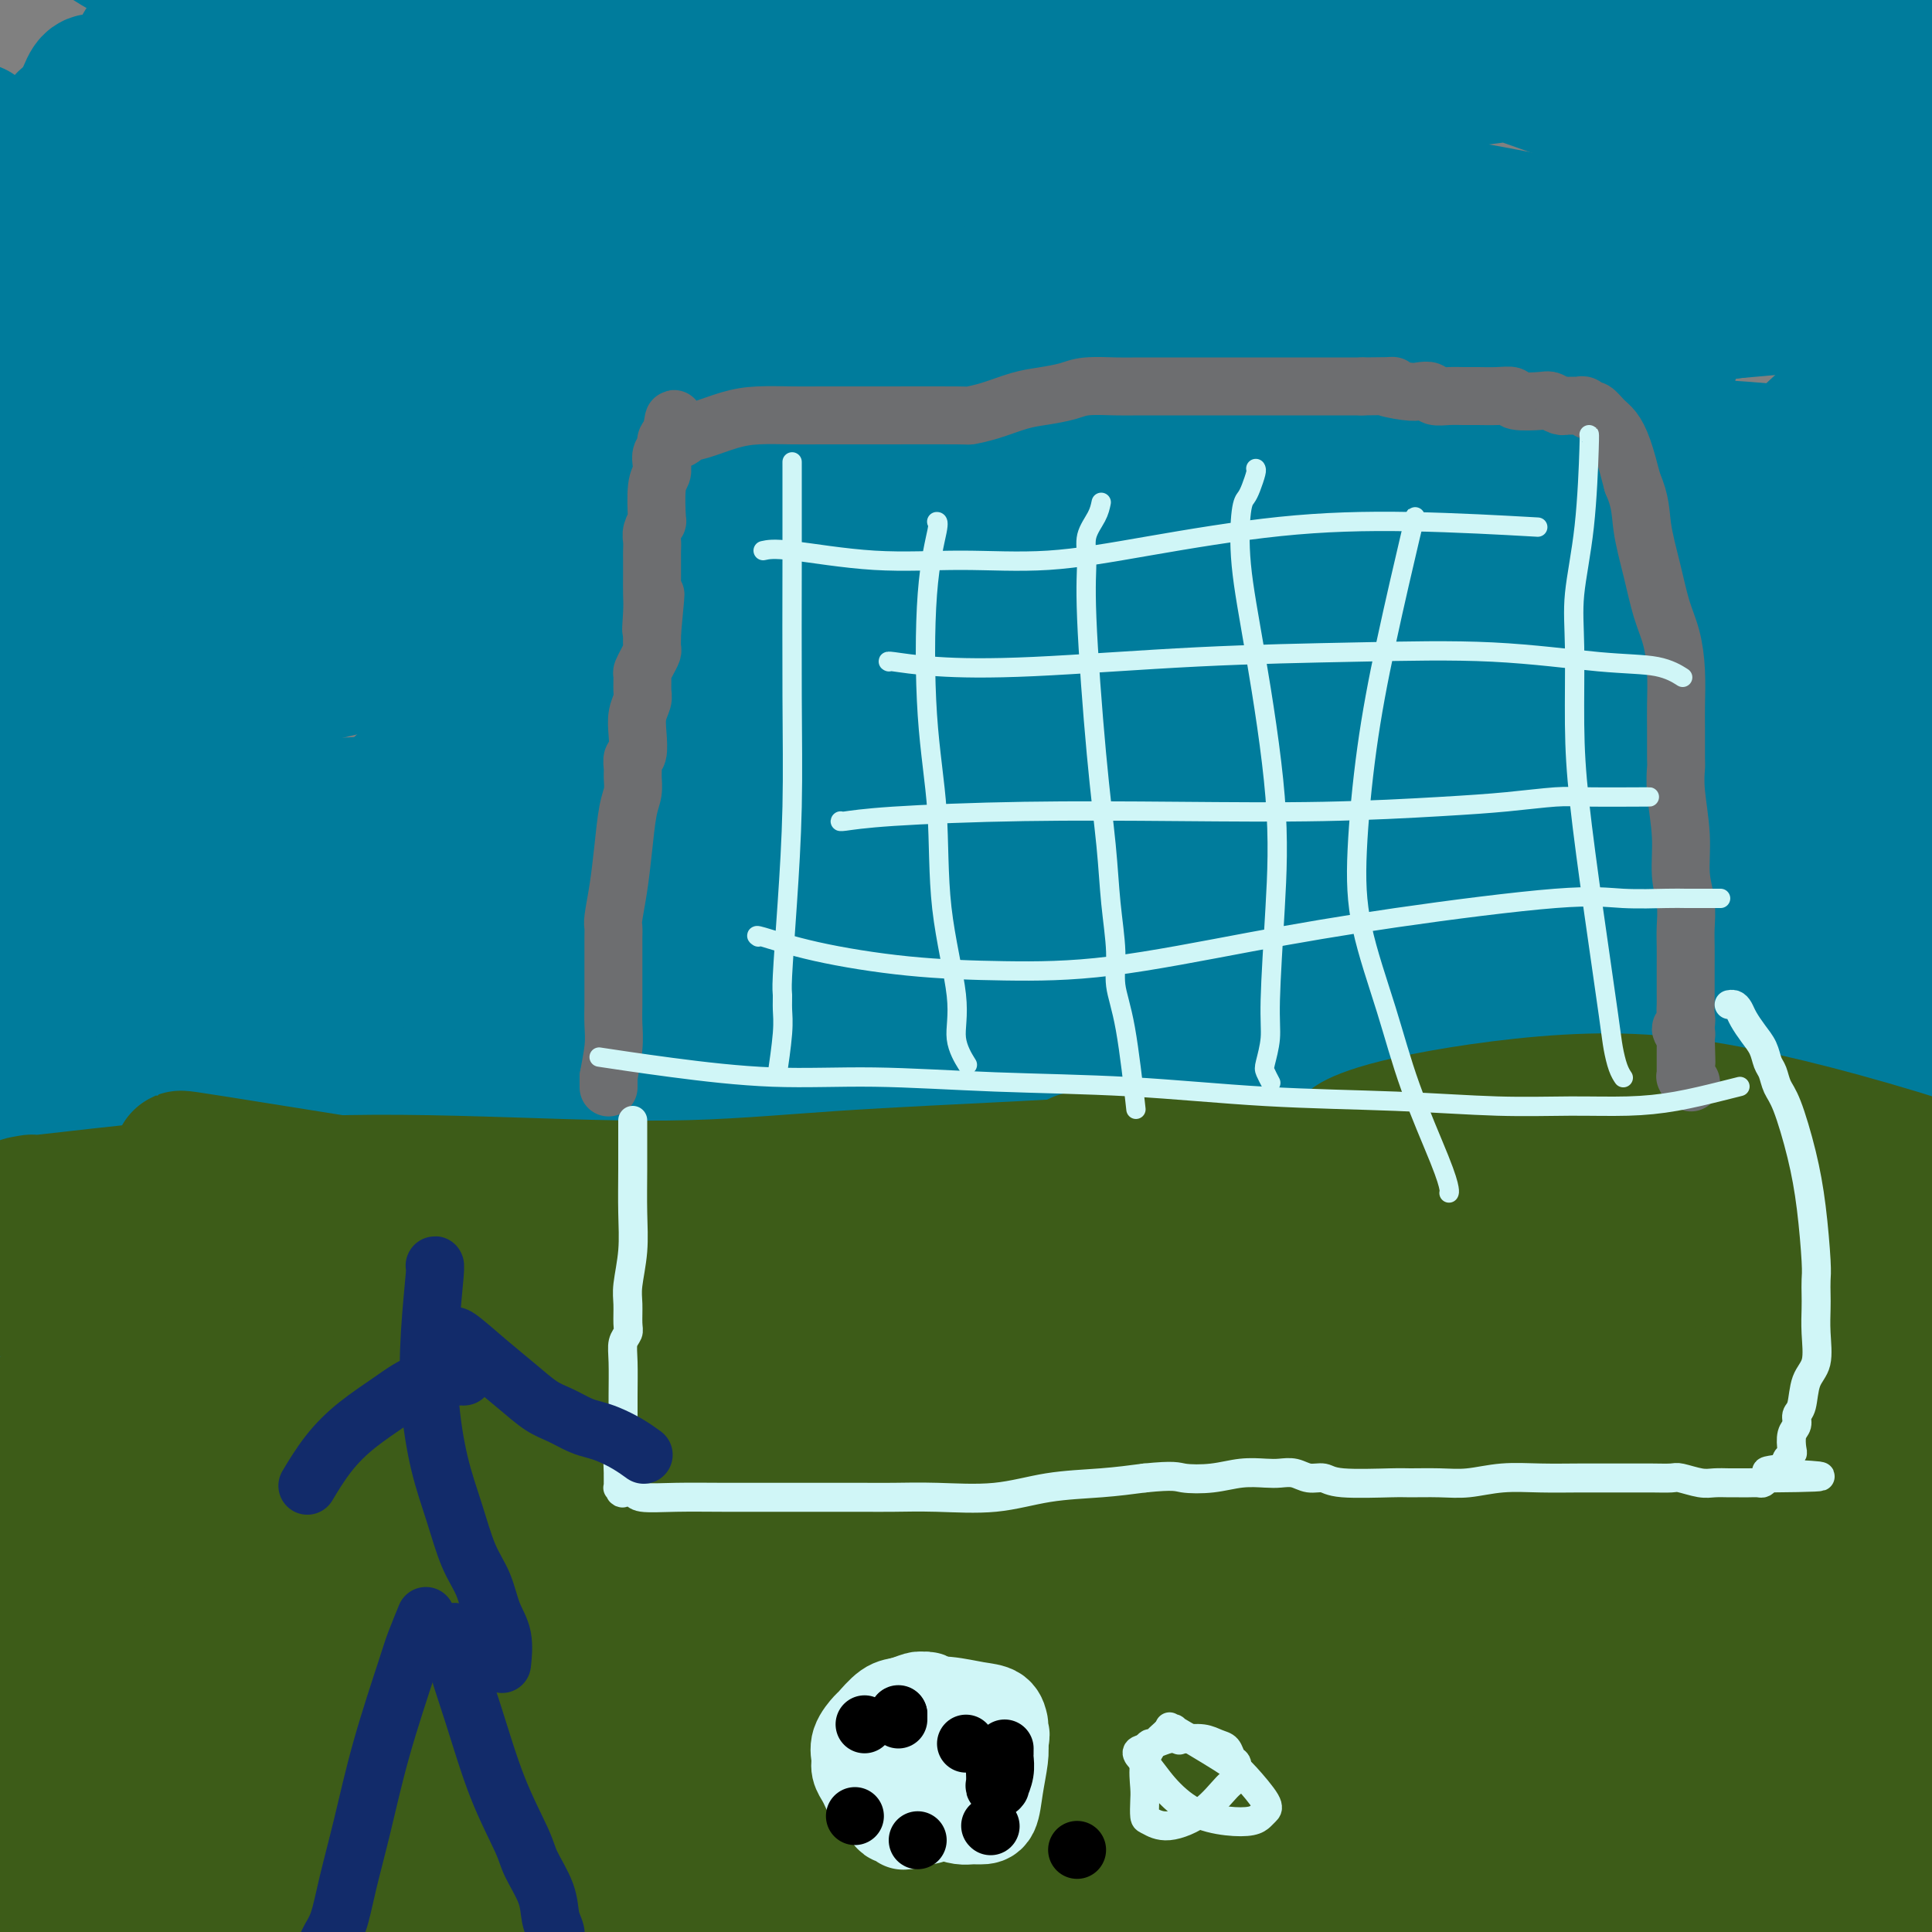 <svg viewBox='0 0 400 400' version='1.1' xmlns='http://www.w3.org/2000/svg' xmlns:xlink='http://www.w3.org/1999/xlink'><rect x="0" y="0" width="400" height="400" fill="#808080" stroke="none"/><g fill='none' stroke='#3D5C18' stroke-width='28' stroke-linecap='round' stroke-linejoin='round'><path d='M320,401c-0.115,-0.010 -0.230,-0.020 -3,-1c-2.770,-0.980 -8.196,-2.931 -19,-5c-10.804,-2.069 -26.985,-4.258 -40,-6c-13.015,-1.742 -22.863,-3.037 -34,-4c-11.137,-0.963 -23.561,-1.593 -36,-2c-12.439,-0.407 -24.892,-0.589 -36,0c-11.108,0.589 -20.870,1.950 -30,3c-9.130,1.050 -17.627,1.790 -25,3c-7.373,1.210 -13.622,2.889 -18,4c-4.378,1.111 -6.887,1.654 -10,3c-3.113,1.346 -6.832,3.493 -9,5c-2.168,1.507 -2.786,2.372 -3,3c-0.214,0.628 -0.025,1.020 -2,1c-1.975,-0.020 -6.113,-0.450 0,1c6.113,1.450 22.476,4.780 40,6c17.524,1.220 36.209,0.330 56,0c19.791,-0.330 40.687,-0.101 61,0c20.313,0.101 40.041,0.073 49,0c8.959,-0.073 7.148,-0.191 9,-1c1.852,-0.809 7.369,-2.311 10,-3c2.631,-0.689 2.378,-0.567 3,-1c0.622,-0.433 2.120,-1.423 3,-2c0.880,-0.577 1.143,-0.742 3,-1c1.857,-0.258 5.308,-0.608 9,0c3.692,0.608 7.626,2.174 10,3c2.374,0.826 3.187,0.913 4,1'/><path d='M312,408c3.930,0.862 2.255,1.016 2,1c-0.255,-0.016 0.910,-0.204 0,0c-0.910,0.204 -3.897,0.798 -16,0c-12.103,-0.798 -33.323,-2.988 -52,-5c-18.677,-2.012 -34.810,-3.846 -52,-5c-17.190,-1.154 -35.435,-1.629 -51,-2c-15.565,-0.371 -28.448,-0.640 -37,-1c-8.552,-0.360 -12.772,-0.811 -16,-1c-3.228,-0.189 -5.465,-0.115 -6,0c-0.535,0.115 0.633,0.270 -2,0c-2.633,-0.270 -9.066,-0.966 1,0c10.066,0.966 36.630,3.593 60,6c23.370,2.407 43.545,4.593 66,6c22.455,1.407 47.190,2.034 69,3c21.810,0.966 40.696,2.271 56,3c15.304,0.729 27.026,0.884 32,1c4.974,0.116 3.199,0.195 2,0c-1.199,-0.195 -1.823,-0.662 0,0c1.823,0.662 6.094,2.453 -1,-1c-7.094,-3.453 -25.554,-12.150 -40,-17c-14.446,-4.850 -24.878,-5.853 -39,-7c-14.122,-1.147 -31.934,-2.438 -46,-3c-14.066,-0.562 -24.388,-0.395 -34,0c-9.612,0.395 -18.516,1.019 -26,2c-7.484,0.981 -13.549,2.321 -17,3c-3.451,0.679 -4.286,0.699 -5,1c-0.714,0.301 -1.305,0.885 -2,1c-0.695,0.115 -1.495,-0.238 0,0c1.495,0.238 5.284,1.068 18,1c12.716,-0.068 34.358,-1.034 56,-2'/><path d='M232,392c21.736,-0.712 40.075,-2.493 59,-4c18.925,-1.507 38.437,-2.741 52,-3c13.563,-0.259 21.178,0.456 26,1c4.822,0.544 6.853,0.916 8,1c1.147,0.084 1.412,-0.121 2,0c0.588,0.121 1.499,0.566 2,1c0.501,0.434 0.591,0.856 0,1c-0.591,0.144 -1.864,0.010 -6,0c-4.136,-0.010 -11.137,0.103 -21,-1c-9.863,-1.103 -22.589,-3.424 -34,-5c-11.411,-1.576 -21.507,-2.409 -33,-3c-11.493,-0.591 -24.382,-0.940 -33,-1c-8.618,-0.060 -12.965,0.169 -18,1c-5.035,0.831 -10.757,2.263 -14,3c-3.243,0.737 -4.005,0.778 -4,1c0.005,0.222 0.778,0.623 -1,1c-1.778,0.377 -6.107,0.729 2,1c8.107,0.271 28.648,0.461 46,-1c17.352,-1.461 31.513,-4.574 47,-6c15.487,-1.426 32.299,-1.165 43,-1c10.701,0.165 15.290,0.233 20,1c4.710,0.767 9.542,2.234 12,3c2.458,0.766 2.541,0.831 3,1c0.459,0.169 1.294,0.444 2,1c0.706,0.556 1.282,1.395 -4,3c-5.282,1.605 -16.421,3.976 -25,5c-8.579,1.024 -14.597,0.700 -25,0c-10.403,-0.700 -25.190,-1.775 -38,-2c-12.810,-0.225 -23.641,0.401 -32,1c-8.359,0.599 -14.245,1.171 -19,2c-4.755,0.829 -8.377,1.914 -12,3'/><path d='M237,396c-5.473,1.157 -3.655,1.549 -3,2c0.655,0.451 0.149,0.962 -2,1c-2.149,0.038 -5.940,-0.396 1,1c6.940,1.396 24.611,4.623 41,6c16.389,1.377 31.495,0.903 48,0c16.505,-0.903 34.407,-2.236 49,-3c14.593,-0.764 25.877,-0.959 32,-1c6.123,-0.041 7.086,0.073 8,0c0.914,-0.073 1.779,-0.334 3,0c1.221,0.334 2.798,1.264 2,1c-0.798,-0.264 -3.971,-1.721 -14,-3c-10.029,-1.279 -26.916,-2.381 -42,-3c-15.084,-0.619 -28.367,-0.755 -43,-1c-14.633,-0.245 -30.618,-0.599 -43,-1c-12.382,-0.401 -21.161,-0.850 -27,-1c-5.839,-0.150 -8.738,-0.002 -10,0c-1.262,0.002 -0.888,-0.141 -3,0c-2.112,0.141 -6.709,0.567 0,0c6.709,-0.567 24.725,-2.126 43,-5c18.275,-2.874 36.809,-7.061 53,-11c16.191,-3.939 30.039,-7.628 41,-10c10.961,-2.372 19.036,-3.426 24,-4c4.964,-0.574 6.818,-0.668 8,-1c1.182,-0.332 1.692,-0.902 2,-1c0.308,-0.098 0.413,0.275 1,0c0.587,-0.275 1.654,-1.198 -8,-3c-9.654,-1.802 -30.031,-4.483 -44,-6c-13.969,-1.517 -21.530,-1.870 -34,-2c-12.470,-0.130 -29.849,-0.037 -40,0c-10.151,0.037 -13.076,0.019 -16,0'/><path d='M264,351c-14.709,-0.021 -6.481,0.925 -4,1c2.481,0.075 -0.784,-0.722 -1,0c-0.216,0.722 2.619,2.964 18,4c15.381,1.036 43.309,0.867 65,0c21.691,-0.867 37.144,-2.432 52,-4c14.856,-1.568 29.114,-3.139 36,-4c6.886,-0.861 6.401,-1.011 6,-1c-0.401,0.011 -0.718,0.183 2,0c2.718,-0.183 8.472,-0.722 -2,-1c-10.472,-0.278 -37.170,-0.295 -58,0c-20.830,0.295 -35.794,0.903 -52,1c-16.206,0.097 -33.655,-0.315 -50,0c-16.345,0.315 -31.585,1.358 -40,2c-8.415,0.642 -10.006,0.884 -11,1c-0.994,0.116 -1.390,0.107 -2,0c-0.610,-0.107 -1.435,-0.311 -1,0c0.435,0.311 2.128,1.139 16,0c13.872,-1.139 39.922,-4.244 62,-7c22.078,-2.756 40.184,-5.162 60,-8c19.816,-2.838 41.340,-6.108 53,-8c11.660,-1.892 13.454,-2.408 14,-3c0.546,-0.592 -0.156,-1.262 2,-1c2.156,0.262 7.171,1.456 0,0c-7.171,-1.456 -26.528,-5.563 -43,-7c-16.472,-1.437 -30.060,-0.204 -46,0c-15.940,0.204 -34.233,-0.621 -52,0c-17.767,0.621 -35.007,2.689 -48,4c-12.993,1.311 -21.741,1.867 -26,2c-4.259,0.133 -4.031,-0.156 -5,0c-0.969,0.156 -3.134,0.759 -3,1c0.134,0.241 2.567,0.121 5,0'/><path d='M211,323c12.866,0.053 42.532,0.187 66,-1c23.468,-1.187 40.740,-3.695 60,-6c19.260,-2.305 40.509,-4.409 56,-6c15.491,-1.591 25.226,-2.670 30,-3c4.774,-0.330 4.588,0.088 4,0c-0.588,-0.088 -1.578,-0.681 1,-1c2.578,-0.319 8.725,-0.362 -1,0c-9.725,0.362 -35.323,1.129 -58,2c-22.677,0.871 -42.432,1.846 -63,3c-20.568,1.154 -41.948,2.487 -61,4c-19.052,1.513 -35.777,3.207 -43,4c-7.223,0.793 -4.945,0.684 -8,1c-3.055,0.316 -11.443,1.055 -3,0c8.443,-1.055 33.719,-3.905 57,-6c23.281,-2.095 44.568,-3.436 67,-5c22.432,-1.564 46.009,-3.349 67,-4c20.991,-0.651 39.394,-0.166 50,0c10.606,0.166 13.414,0.012 4,0c-9.414,-0.012 -31.050,0.116 -50,0c-18.950,-0.116 -35.215,-0.476 -53,-1c-17.785,-0.524 -37.091,-1.213 -55,-2c-17.909,-0.787 -34.422,-1.673 -48,-2c-13.578,-0.327 -24.221,-0.095 -30,0c-5.779,0.095 -6.695,0.053 -7,0c-0.305,-0.053 0.001,-0.117 -3,0c-3.001,0.117 -9.308,0.416 1,0c10.308,-0.416 37.231,-1.547 59,-3c21.769,-1.453 38.385,-3.226 55,-5'/><path d='M305,292c27.463,-2.762 38.619,-5.668 54,-8c15.381,-2.332 34.985,-4.090 45,-5c10.015,-0.910 10.442,-0.973 11,-1c0.558,-0.027 1.249,-0.019 3,0c1.751,0.019 4.562,0.048 0,0c-4.562,-0.048 -16.497,-0.174 -32,0c-15.503,0.174 -34.572,0.648 -54,1c-19.428,0.352 -39.214,0.580 -58,1c-18.786,0.420 -36.572,1.031 -52,2c-15.428,0.969 -28.498,2.298 -35,3c-6.502,0.702 -6.435,0.779 -9,1c-2.565,0.221 -7.760,0.587 -2,1c5.760,0.413 22.475,0.875 40,0c17.525,-0.875 35.859,-3.086 55,-5c19.141,-1.914 39.090,-3.530 58,-5c18.910,-1.470 36.782,-2.792 50,-4c13.218,-1.208 21.781,-2.301 26,-3c4.219,-0.699 4.093,-1.003 7,-1c2.907,0.003 8.848,0.312 2,0c-6.848,-0.312 -26.485,-1.246 -44,-3c-17.515,-1.754 -32.908,-4.328 -50,-6c-17.092,-1.672 -35.882,-2.443 -54,-3c-18.118,-0.557 -35.562,-0.899 -48,-1c-12.438,-0.101 -19.869,0.039 -25,0c-5.131,-0.039 -7.963,-0.258 -9,0c-1.037,0.258 -0.279,0.993 -2,1c-1.721,0.007 -5.920,-0.712 -1,1c4.920,1.712 18.960,5.856 33,10'/><path d='M214,268c11.405,2.440 23.417,3.539 56,1c32.583,-2.539 85.736,-8.715 113,-12c27.264,-3.285 28.640,-3.680 31,-4c2.360,-0.320 5.704,-0.566 7,-1c1.296,-0.434 0.543,-1.056 2,-1c1.457,0.056 5.124,0.792 0,0c-5.124,-0.792 -19.038,-3.110 -35,-4c-15.962,-0.890 -33.970,-0.351 -51,0c-17.030,0.351 -33.081,0.515 -50,1c-16.919,0.485 -34.706,1.291 -51,3c-16.294,1.709 -31.096,4.320 -39,6c-7.904,1.680 -8.910,2.430 -10,3c-1.090,0.570 -2.263,0.960 -3,1c-0.737,0.040 -1.038,-0.269 -1,0c0.038,0.269 0.414,1.116 14,0c13.586,-1.116 40.383,-4.194 63,-6c22.617,-1.806 41.056,-2.339 62,-3c20.944,-0.661 44.394,-1.451 64,-2c19.606,-0.549 35.369,-0.859 43,-1c7.631,-0.141 7.129,-0.114 8,0c0.871,0.114 3.114,0.314 4,0c0.886,-0.314 0.413,-1.144 2,-1c1.587,0.144 5.233,1.260 -1,0c-6.233,-1.260 -22.346,-4.896 -37,-7c-14.654,-2.104 -27.850,-2.676 -42,-3c-14.150,-0.324 -29.253,-0.399 -45,-1c-15.747,-0.601 -32.138,-1.728 -48,-2c-15.862,-0.272 -31.194,0.311 -43,1c-11.806,0.689 -20.088,1.482 -25,2c-4.912,0.518 -6.456,0.759 -8,1'/><path d='M194,239c-12.078,0.878 -4.274,1.072 -2,1c2.274,-0.072 -0.983,-0.412 0,0c0.983,0.412 6.207,1.575 19,2c12.793,0.425 33.155,0.113 48,0c14.845,-0.113 24.172,-0.027 37,0c12.828,0.027 29.157,-0.007 42,0c12.843,0.007 22.202,0.054 29,0c6.798,-0.054 11.037,-0.210 15,0c3.963,0.210 7.651,0.784 10,1c2.349,0.216 3.359,0.072 3,0c-0.359,-0.072 -2.085,-0.072 -10,-1c-7.915,-0.928 -22.018,-2.784 -34,-4c-11.982,-1.216 -21.844,-1.791 -34,-2c-12.156,-0.209 -26.606,-0.052 -41,0c-14.394,0.052 -28.731,-0.002 -45,0c-16.269,0.002 -34.472,0.061 -53,0c-18.528,-0.061 -37.383,-0.241 -59,0c-21.617,0.241 -45.996,0.902 -55,1c-9.004,0.098 -2.634,-0.367 -2,0c0.634,0.367 -4.469,1.565 -2,1c2.469,-0.565 12.509,-2.894 -2,0c-14.509,2.894 -53.566,11.010 -68,14c-14.434,2.990 -4.246,0.854 -1,0c3.246,-0.854 -0.449,-0.425 0,0c0.449,0.425 5.044,0.845 7,1c1.956,0.155 1.273,0.044 1,0c-0.273,-0.044 -0.137,-0.022 0,0'/><path d='M80,261c-0.053,0.196 -0.105,0.392 0,0c0.105,-0.392 0.368,-1.373 1,-2c0.632,-0.627 1.632,-0.900 2,-1c0.368,-0.100 0.105,-0.029 0,0c-0.105,0.029 -0.053,0.014 0,0'/><path d='M188,281c-0.005,-0.170 -0.009,-0.340 0,3c0.009,3.340 0.032,10.191 0,20c-0.032,9.809 -0.121,22.575 0,34c0.121,11.425 0.450,21.510 3,31c2.550,9.490 7.321,18.384 11,26c3.679,7.616 6.268,13.955 11,19c4.732,5.045 11.608,8.796 16,11c4.392,2.204 6.298,2.862 9,3c2.702,0.138 6.198,-0.244 9,-1c2.802,-0.756 4.911,-1.886 8,-6c3.089,-4.114 7.160,-11.213 10,-16c2.840,-4.787 4.451,-7.261 7,-11c2.549,-3.739 6.036,-8.742 9,-13c2.964,-4.258 5.403,-7.772 7,-10c1.597,-2.228 2.350,-3.171 3,-4c0.650,-0.829 1.195,-1.544 2,-2c0.805,-0.456 1.869,-0.653 -1,-3c-2.869,-2.347 -9.670,-6.843 -22,-10c-12.330,-3.157 -30.190,-4.974 -47,-5c-16.810,-0.026 -32.570,1.739 -49,4c-16.430,2.261 -33.531,5.020 -49,8c-15.469,2.980 -29.308,6.183 -38,9c-8.692,2.817 -12.239,5.250 -14,7c-1.761,1.750 -1.737,2.817 -4,3c-2.263,0.183 -6.814,-0.520 0,1c6.814,1.520 24.994,5.261 44,6c19.006,0.739 38.837,-1.524 61,-4c22.163,-2.476 46.659,-5.167 69,-7c22.341,-1.833 42.526,-2.810 55,-3c12.474,-0.190 17.237,0.405 22,1'/><path d='M320,372c11.850,-0.080 2.974,0.721 3,1c0.026,0.279 8.954,0.037 0,0c-8.954,-0.037 -35.790,0.131 -59,0c-23.210,-0.131 -42.795,-0.560 -64,-1c-21.205,-0.440 -44.030,-0.891 -66,-1c-21.970,-0.109 -43.085,0.123 -59,0c-15.915,-0.123 -26.629,-0.603 -31,-1c-4.371,-0.397 -2.400,-0.712 -3,-1c-0.600,-0.288 -3.772,-0.550 -2,0c1.772,0.550 8.490,1.913 24,3c15.510,1.087 39.814,1.900 59,3c19.186,1.100 33.253,2.489 46,3c12.747,0.511 24.172,0.146 34,0c9.828,-0.146 18.059,-0.072 23,0c4.941,0.072 6.593,0.143 8,0c1.407,-0.143 2.569,-0.498 2,1c-0.569,1.498 -2.870,4.851 -16,9c-13.130,4.149 -37.088,9.095 -57,11c-19.912,1.905 -35.779,0.769 -52,-1c-16.221,-1.769 -32.795,-4.172 -42,-6c-9.205,-1.828 -11.040,-3.082 -13,-4c-1.960,-0.918 -4.046,-1.501 -5,-2c-0.954,-0.499 -0.777,-0.916 -1,-1c-0.223,-0.084 -0.848,0.164 0,0c0.848,-0.164 3.168,-0.740 8,-1c4.832,-0.260 12.176,-0.202 18,0c5.824,0.202 10.128,0.549 12,1c1.872,0.451 1.312,1.006 3,1c1.688,-0.006 5.625,-0.573 3,0c-2.625,0.573 -11.813,2.287 -21,4'/><path d='M72,390c-4.137,0.811 -3.981,0.839 0,0c3.981,-0.839 11.786,-2.543 -1,0c-12.786,2.543 -46.163,9.335 -59,12c-12.837,2.665 -5.134,1.204 3,-1c8.134,-2.204 16.699,-5.151 25,-7c8.301,-1.849 16.337,-2.601 23,-3c6.663,-0.399 11.952,-0.444 15,0c3.048,0.444 3.853,1.377 5,2c1.147,0.623 2.635,0.937 3,1c0.365,0.063 -0.393,-0.126 0,0c0.393,0.126 1.936,0.568 -1,1c-2.936,0.432 -10.352,0.856 -17,1c-6.648,0.144 -12.530,0.009 -18,-1c-5.470,-1.009 -10.530,-2.892 -14,-4c-3.470,-1.108 -5.350,-1.440 -7,-2c-1.650,-0.560 -3.069,-1.347 -4,-2c-0.931,-0.653 -1.374,-1.172 -2,-2c-0.626,-0.828 -1.437,-1.964 -2,-3c-0.563,-1.036 -0.879,-1.971 -1,-4c-0.121,-2.029 -0.046,-5.153 0,-9c0.046,-3.847 0.064,-8.419 0,-11c-0.064,-2.581 -0.211,-3.173 0,-4c0.211,-0.827 0.779,-1.890 1,-2c0.221,-0.110 0.094,0.732 0,0c-0.094,-0.732 -0.155,-3.038 0,0c0.155,3.038 0.525,11.419 1,18c0.475,6.581 1.055,11.362 2,16c0.945,4.638 2.254,9.133 3,12c0.746,2.867 0.927,4.105 1,5c0.073,0.895 0.036,1.448 0,2'/><path d='M28,405c1.238,8.396 0.332,3.886 0,2c-0.332,-1.886 -0.091,-1.148 0,0c0.091,1.148 0.032,2.705 0,0c-0.032,-2.705 -0.036,-9.671 0,-20c0.036,-10.329 0.111,-24.020 0,-34c-0.111,-9.980 -0.407,-16.249 -1,-22c-0.593,-5.751 -1.483,-10.983 -2,-15c-0.517,-4.017 -0.660,-6.818 -1,-9c-0.340,-2.182 -0.876,-3.746 -1,-5c-0.124,-1.254 0.162,-2.197 0,-3c-0.162,-0.803 -0.774,-1.467 -1,-2c-0.226,-0.533 -0.065,-0.936 0,-1c0.065,-0.064 0.033,0.209 0,0c-0.033,-0.209 -0.069,-0.902 0,0c0.069,0.902 0.242,3.399 0,21c-0.242,17.601 -0.898,50.307 -1,68c-0.102,17.693 0.351,20.372 1,24c0.649,3.628 1.496,8.206 2,11c0.504,2.794 0.667,3.804 1,5c0.333,1.196 0.837,2.579 1,3c0.163,0.421 -0.015,-0.119 0,0c0.015,0.119 0.222,0.899 -1,-4c-1.222,-4.899 -3.874,-15.476 -6,-25c-2.126,-9.524 -3.725,-17.995 -5,-27c-1.275,-9.005 -2.226,-18.546 -3,-25c-0.774,-6.454 -1.373,-9.823 -2,-14c-0.627,-4.177 -1.284,-9.163 -2,-14c-0.716,-4.837 -1.490,-9.525 -2,-13c-0.510,-3.475 -0.755,-5.738 -1,-8'/><path d='M4,298c-3.408,-20.819 -0.927,-7.867 0,-4c0.927,3.867 0.301,-1.350 0,-3c-0.301,-1.650 -0.275,0.267 0,0c0.275,-0.267 0.801,-2.720 1,4c0.199,6.720 0.070,22.612 0,34c-0.070,11.388 -0.083,18.273 0,27c0.083,8.727 0.261,19.296 1,26c0.739,6.704 2.040,9.544 3,12c0.960,2.456 1.580,4.527 2,6c0.420,1.473 0.640,2.347 1,3c0.360,0.653 0.859,1.084 1,1c0.141,-0.084 -0.077,-0.684 0,0c0.077,0.684 0.448,2.651 -1,-1c-1.448,-3.651 -4.714,-12.920 -8,-21c-3.286,-8.080 -6.593,-14.973 -9,-22c-2.407,-7.027 -3.913,-14.190 -5,-21c-1.087,-6.810 -1.756,-13.268 -2,-18c-0.244,-4.732 -0.064,-7.740 0,-11c0.064,-3.260 0.012,-6.773 0,-9c-0.012,-2.227 0.015,-3.167 0,-4c-0.015,-0.833 -0.071,-1.558 0,-2c0.071,-0.442 0.269,-0.602 1,2c0.731,2.602 1.994,7.964 3,12c1.006,4.036 1.755,6.744 2,11c0.245,4.256 -0.015,10.060 0,15c0.015,4.940 0.303,9.015 0,14c-0.303,4.985 -1.197,10.881 -1,16c0.197,5.119 1.485,9.463 2,12c0.515,2.537 0.258,3.269 0,4'/><path d='M-5,381c0.229,10.174 0.300,5.107 0,3c-0.300,-2.107 -0.971,-1.256 -2,-6c-1.029,-4.744 -2.416,-15.085 -3,-24c-0.584,-8.915 -0.365,-16.405 0,-23c0.365,-6.595 0.876,-12.295 1,-17c0.124,-4.705 -0.140,-8.416 0,-12c0.140,-3.584 0.683,-7.043 1,-10c0.317,-2.957 0.409,-5.412 1,-8c0.591,-2.588 1.680,-5.308 2,-7c0.320,-1.692 -0.131,-2.355 0,-3c0.131,-0.645 0.842,-1.270 1,-2c0.158,-0.730 -0.238,-1.565 0,-1c0.238,0.565 1.110,2.529 2,6c0.890,3.471 1.796,8.449 2,13c0.204,4.551 -0.296,8.674 0,13c0.296,4.326 1.386,8.855 2,13c0.614,4.145 0.751,7.905 1,11c0.249,3.095 0.609,5.526 1,7c0.391,1.474 0.812,1.991 1,3c0.188,1.009 0.141,2.510 0,1c-0.141,-1.510 -0.378,-6.031 -1,-11c-0.622,-4.969 -1.631,-10.385 -2,-16c-0.369,-5.615 -0.099,-11.427 0,-16c0.099,-4.573 0.027,-7.906 0,-10c-0.027,-2.094 -0.007,-2.948 0,-4c0.007,-1.052 0.002,-2.300 0,-3c-0.002,-0.700 -0.001,-0.850 0,-1'/><path d='M2,277c-0.440,-9.495 -0.040,-3.233 0,-1c0.040,2.233 -0.278,0.437 0,0c0.278,-0.437 1.154,0.484 3,3c1.846,2.516 4.662,6.628 7,10c2.338,3.372 4.199,6.005 6,9c1.801,2.995 3.544,6.354 6,10c2.456,3.646 5.627,7.581 8,10c2.373,2.419 3.948,3.324 8,4c4.052,0.676 10.580,1.123 18,-1c7.420,-2.123 15.730,-6.816 22,-11c6.270,-4.184 10.498,-7.860 16,-12c5.502,-4.140 12.277,-8.743 17,-12c4.723,-3.257 7.394,-5.166 10,-7c2.606,-1.834 5.146,-3.591 7,-5c1.854,-1.409 3.023,-2.469 4,-3c0.977,-0.531 1.763,-0.532 2,-1c0.237,-0.468 -0.074,-1.403 1,-2c1.074,-0.597 3.534,-0.857 -2,-2c-5.534,-1.143 -19.060,-3.168 -31,-4c-11.940,-0.832 -22.292,-0.470 -35,0c-12.708,0.470 -27.770,1.049 -32,1c-4.230,-0.049 2.372,-0.727 0,0c-2.372,0.727 -13.717,2.859 -18,4c-4.283,1.141 -1.504,1.290 -2,1c-0.496,-0.290 -4.266,-1.021 0,0c4.266,1.021 16.567,3.794 31,5c14.433,1.206 30.997,0.845 46,1c15.003,0.155 28.444,0.825 37,1c8.556,0.175 12.227,-0.145 15,0c2.773,0.145 4.650,0.756 6,1c1.350,0.244 2.175,0.122 3,0'/><path d='M155,276c17.434,0.673 7.520,0.856 0,0c-7.520,-0.856 -12.645,-2.750 -25,-4c-12.355,-1.250 -31.941,-1.855 -45,-2c-13.059,-0.145 -19.591,0.169 -29,0c-9.409,-0.169 -21.695,-0.820 -26,-1c-4.305,-0.180 -0.627,0.113 -2,0c-1.373,-0.113 -7.795,-0.630 2,0c9.795,0.630 35.807,2.407 56,3c20.193,0.593 34.567,0.001 50,0c15.433,-0.001 31.923,0.589 42,1c10.077,0.411 13.739,0.645 17,1c3.261,0.355 6.120,0.832 7,1c0.880,0.168 -0.219,0.027 2,0c2.219,-0.027 7.757,0.059 0,0c-7.757,-0.059 -28.810,-0.263 -45,-1c-16.190,-0.737 -27.516,-2.007 -41,-3c-13.484,-0.993 -29.125,-1.710 -39,-2c-9.875,-0.290 -13.982,-0.152 -16,0c-2.018,0.152 -1.946,0.317 -3,0c-1.054,-0.317 -3.235,-1.117 -1,0c2.235,1.117 8.884,4.151 24,6c15.116,1.849 38.697,2.513 58,3c19.303,0.487 34.326,0.798 46,1c11.674,0.202 19.997,0.295 24,0c4.003,-0.295 3.686,-0.977 5,-1c1.314,-0.023 4.259,0.612 1,-1c-3.259,-1.612 -12.724,-5.473 -29,-7c-16.276,-1.527 -39.365,-0.722 -58,0c-18.635,0.722 -32.818,1.361 -47,2'/><path d='M83,272c-22.405,1.397 -25.918,3.889 -30,6c-4.082,2.111 -8.735,3.842 -11,5c-2.265,1.158 -2.143,1.744 -3,4c-0.857,2.256 -2.694,6.182 8,12c10.694,5.818 33.919,13.529 54,17c20.081,3.471 37.019,2.704 54,2c16.981,-0.704 34.005,-1.344 46,-2c11.995,-0.656 18.960,-1.326 22,-2c3.040,-0.674 2.153,-1.351 5,-1c2.847,0.351 9.427,1.730 2,-1c-7.427,-2.730 -28.860,-9.571 -46,-15c-17.140,-5.429 -29.988,-9.447 -41,-13c-11.012,-3.553 -20.187,-6.641 -28,-10c-7.813,-3.359 -14.264,-6.990 -18,-9c-3.736,-2.010 -4.755,-2.399 -5,-3c-0.245,-0.601 0.286,-1.413 -2,-2c-2.286,-0.587 -7.390,-0.949 4,-4c11.390,-3.051 39.272,-8.792 57,-11c17.728,-2.208 25.302,-0.882 35,0c9.698,0.882 21.522,1.319 28,2c6.478,0.681 7.611,1.605 8,2c0.389,0.395 0.035,0.259 2,0c1.965,-0.259 6.251,-0.642 -4,3c-10.251,3.642 -35.037,11.309 -54,16c-18.963,4.691 -32.103,6.406 -46,7c-13.897,0.594 -28.550,0.068 -39,0c-10.450,-0.068 -16.698,0.322 -22,0c-5.302,-0.322 -9.658,-1.356 -12,-2c-2.342,-0.644 -2.669,-0.898 -3,-1c-0.331,-0.102 -0.665,-0.051 -1,0'/><path d='M43,272c-10.915,-1.027 0.297,-2.094 18,-4c17.703,-1.906 41.896,-4.653 63,-5c21.104,-0.347 39.120,1.704 57,4c17.880,2.296 35.624,4.836 47,7c11.376,2.164 16.385,3.952 19,5c2.615,1.048 2.837,1.357 5,1c2.163,-0.357 6.266,-1.381 1,2c-5.266,3.381 -19.902,11.165 -36,16c-16.098,4.835 -33.658,6.721 -51,9c-17.342,2.279 -34.464,4.951 -51,7c-16.536,2.049 -32.485,3.475 -42,4c-9.515,0.525 -12.597,0.150 -15,0c-2.403,-0.150 -4.127,-0.074 -5,0c-0.873,0.074 -0.893,0.146 -2,0c-1.107,-0.146 -3.300,-0.508 1,1c4.300,1.508 15.092,4.887 42,8c26.908,3.113 69.932,5.959 91,7c21.068,1.041 20.182,0.277 21,0c0.818,-0.277 3.342,-0.066 4,0c0.658,0.066 -0.551,-0.011 1,0c1.551,0.011 5.861,0.112 -3,0c-8.861,-0.112 -30.893,-0.437 -48,0c-17.107,0.437 -29.291,1.634 -41,2c-11.709,0.366 -22.945,-0.101 -32,0c-9.055,0.101 -15.929,0.770 -20,1c-4.071,0.230 -5.339,0.020 -6,0c-0.661,-0.020 -0.717,0.148 -3,0c-2.283,-0.148 -6.795,-0.614 0,1c6.795,1.614 24.898,5.307 43,9'/><path d='M101,347c15.052,2.061 31.184,2.215 44,2c12.816,-0.215 22.318,-0.799 29,-1c6.682,-0.201 10.545,-0.019 13,0c2.455,0.019 3.503,-0.124 2,0c-1.503,0.124 -5.557,0.515 -18,2c-12.443,1.485 -33.276,4.062 -48,5c-14.724,0.938 -23.341,0.235 -36,0c-12.659,-0.235 -29.362,-0.004 -36,0c-6.638,0.004 -3.213,-0.220 -3,0c0.213,0.220 -2.788,0.885 -1,0c1.788,-0.885 8.365,-3.318 22,-7c13.635,-3.682 34.329,-8.611 49,-12c14.671,-3.389 23.318,-5.237 32,-8c8.682,-2.763 17.398,-6.440 22,-8c4.602,-1.560 5.088,-1.004 5,-1c-0.088,0.004 -0.751,-0.543 1,-1c1.751,-0.457 5.918,-0.823 -3,-1c-8.918,-0.177 -30.919,-0.163 -48,0c-17.081,0.163 -29.240,0.477 -40,1c-10.760,0.523 -20.120,1.257 -27,2c-6.880,0.743 -11.280,1.497 -14,2c-2.720,0.503 -3.759,0.756 -7,1c-3.241,0.244 -8.683,0.479 0,0c8.683,-0.479 31.490,-1.673 51,-3c19.510,-1.327 35.724,-2.789 54,-5c18.276,-2.211 38.613,-5.172 52,-7c13.387,-1.828 19.825,-2.522 23,-3c3.175,-0.478 3.088,-0.739 3,-1'/><path d='M222,304c12.437,-1.623 4.529,-0.182 1,0c-3.529,0.182 -2.681,-0.896 -14,-1c-11.319,-0.104 -34.806,0.765 -53,1c-18.194,0.235 -31.095,-0.162 -46,-1c-14.905,-0.838 -31.813,-2.115 -42,-3c-10.187,-0.885 -13.654,-1.378 -17,-2c-3.346,-0.622 -6.570,-1.374 -9,-2c-2.430,-0.626 -4.065,-1.125 -3,-1c1.065,0.125 4.831,0.874 17,2c12.169,1.126 32.743,2.627 50,4c17.257,1.373 31.198,2.616 42,3c10.802,0.384 18.467,-0.092 24,0c5.533,0.092 8.936,0.751 11,1c2.064,0.249 2.791,0.089 3,0c0.209,-0.089 -0.098,-0.106 1,0c1.098,0.106 3.603,0.335 -6,-2c-9.603,-2.335 -31.315,-7.235 -47,-10c-15.685,-2.765 -25.345,-3.395 -37,-5c-11.655,-1.605 -25.306,-4.186 -34,-6c-8.694,-1.814 -12.430,-2.860 -16,-4c-3.570,-1.140 -6.974,-2.374 -9,-3c-2.026,-0.626 -2.675,-0.646 -3,-1c-0.325,-0.354 -0.325,-1.044 -1,-1c-0.675,0.044 -2.024,0.822 0,-1c2.024,-1.822 7.420,-6.243 14,-10c6.580,-3.757 14.343,-6.849 22,-9c7.657,-2.151 15.207,-3.360 22,-4c6.793,-0.640 12.829,-0.711 16,-1c3.171,-0.289 3.477,-0.797 4,-1c0.523,-0.203 1.261,-0.102 2,0'/><path d='M114,247c7.290,-0.771 3.515,0.302 1,0c-2.515,-0.302 -3.768,-1.980 -10,-4c-6.232,-2.020 -17.441,-4.384 -25,-6c-7.559,-1.616 -11.467,-2.486 -16,-3c-4.533,-0.514 -9.691,-0.674 -14,-1c-4.309,-0.326 -7.771,-0.819 -10,-1c-2.229,-0.181 -3.227,-0.048 -4,0c-0.773,0.048 -1.321,0.013 -2,0c-0.679,-0.013 -1.488,-0.003 -2,0c-0.512,0.003 -0.726,-0.000 -1,0c-0.274,0.000 -0.608,0.004 -1,0c-0.392,-0.004 -0.841,-0.015 -1,0c-0.159,0.015 -0.027,0.057 0,0c0.027,-0.057 -0.051,-0.212 0,0c0.051,0.212 0.232,0.792 0,1c-0.232,0.208 -0.877,0.045 -1,0c-0.123,-0.045 0.276,0.029 0,0c-0.276,-0.029 -1.225,-0.159 -2,0c-0.775,0.159 -1.375,0.609 -2,1c-0.625,0.391 -1.276,0.725 -2,1c-0.724,0.275 -1.523,0.491 -3,1c-1.477,0.509 -3.633,1.312 -6,2c-2.367,0.688 -4.945,1.262 -8,2c-3.055,0.738 -6.587,1.639 -8,2c-1.413,0.361 -0.706,0.180 0,0'/></g>
<g fill='none' stroke='#007C9C' stroke-width='28' stroke-linecap='round' stroke-linejoin='round'><path d='M26,208c-0.161,0.025 -0.322,0.051 0,0c0.322,-0.051 1.127,-0.178 4,0c2.873,0.178 7.813,0.660 14,2c6.187,1.340 13.619,3.539 24,5c10.381,1.461 23.709,2.183 37,3c13.291,0.817 26.543,1.729 39,2c12.457,0.271 24.119,-0.100 38,0c13.881,0.100 29.982,0.671 45,0c15.018,-0.671 28.955,-2.582 45,-4c16.045,-1.418 34.200,-2.341 52,-3c17.800,-0.659 35.244,-1.052 47,-1c11.756,0.052 17.822,0.550 22,1c4.178,0.450 6.467,0.853 8,1c1.533,0.147 2.309,0.038 3,0c0.691,-0.038 1.297,-0.007 2,0c0.703,0.007 1.503,-0.012 2,0c0.497,0.012 0.693,0.056 1,0c0.307,-0.056 0.727,-0.211 1,0c0.273,0.211 0.399,0.789 1,1c0.601,0.211 1.678,0.057 2,0c0.322,-0.057 -0.110,-0.015 0,0c0.110,0.015 0.762,0.003 1,0c0.238,-0.003 0.063,0.003 0,0c-0.063,-0.003 -0.013,-0.015 0,0c0.013,0.015 -0.010,0.056 0,0c0.010,-0.056 0.054,-0.211 0,0c-0.054,0.211 -0.207,0.788 0,1c0.207,0.212 0.773,0.061 1,0c0.227,-0.061 0.113,-0.030 0,0'/><path d='M415,216c6.794,0.627 1.778,0.193 0,0c-1.778,-0.193 -0.319,-0.146 0,0c0.319,0.146 -0.502,0.391 -1,0c-0.498,-0.391 -0.673,-1.418 -1,-2c-0.327,-0.582 -0.804,-0.718 -1,-1c-0.196,-0.282 -0.109,-0.709 0,-1c0.109,-0.291 0.239,-0.445 1,-1c0.761,-0.555 2.153,-1.512 3,-2c0.847,-0.488 1.150,-0.506 2,-1c0.850,-0.494 2.246,-1.463 3,-2c0.754,-0.537 0.865,-0.641 1,-1c0.135,-0.359 0.294,-0.973 0,-2c-0.294,-1.027 -1.043,-2.468 -4,-5c-2.957,-2.532 -8.124,-6.156 -13,-9c-4.876,-2.844 -9.461,-4.908 -14,-7c-4.539,-2.092 -9.034,-4.211 -12,-6c-2.966,-1.789 -4.405,-3.248 -6,-5c-1.595,-1.752 -3.345,-3.795 -4,-7c-0.655,-3.205 -0.214,-7.570 0,-12c0.214,-4.430 0.201,-8.924 1,-14c0.799,-5.076 2.410,-10.734 4,-16c1.590,-5.266 3.160,-10.140 4,-15c0.840,-4.860 0.949,-9.706 2,-17c1.051,-7.294 3.045,-17.038 4,-25c0.955,-7.962 0.873,-14.144 1,-21c0.127,-6.856 0.465,-14.388 0,-20c-0.465,-5.612 -1.732,-9.306 -3,-13'/><path d='M382,11c-0.809,-3.605 -1.330,-6.118 -2,-8c-0.670,-1.882 -1.488,-3.132 -2,-4c-0.512,-0.868 -0.717,-1.354 -1,-2c-0.283,-0.646 -0.644,-1.451 1,5c1.644,6.451 5.293,20.160 8,31c2.707,10.840 4.471,18.812 6,30c1.529,11.188 2.823,25.593 3,39c0.177,13.407 -0.763,25.817 -2,38c-1.237,12.183 -2.773,24.140 -4,34c-1.227,9.860 -2.146,17.624 -3,26c-0.854,8.376 -1.641,17.363 -2,23c-0.359,5.637 -0.288,7.924 0,10c0.288,2.076 0.795,3.940 1,5c0.205,1.060 0.109,1.316 0,2c-0.109,0.684 -0.231,1.796 -1,-2c-0.769,-3.796 -2.184,-12.499 -3,-20c-0.816,-7.501 -1.032,-13.800 -1,-21c0.032,-7.200 0.311,-15.300 1,-23c0.689,-7.700 1.787,-15.000 3,-24c1.213,-9.000 2.542,-19.701 3,-29c0.458,-9.299 0.046,-17.198 0,-25c-0.046,-7.802 0.275,-15.507 0,-22c-0.275,-6.493 -1.146,-11.773 -2,-16c-0.854,-4.227 -1.690,-7.401 -2,-10c-0.310,-2.599 -0.093,-4.625 0,-6c0.093,-1.375 0.064,-2.101 0,-3c-0.064,-0.899 -0.161,-1.971 0,-3c0.161,-1.029 0.581,-2.014 1,-3'/><path d='M384,33c-0.439,-13.609 -0.038,-3.631 0,0c0.038,3.631 -0.288,0.914 0,0c0.288,-0.914 1.190,-0.026 2,1c0.810,1.026 1.527,2.190 2,3c0.473,0.810 0.701,1.265 1,2c0.299,0.735 0.671,1.749 1,2c0.329,0.251 0.617,-0.261 1,0c0.383,0.261 0.860,1.295 -1,1c-1.860,-0.295 -6.058,-1.918 -15,-5c-8.942,-3.082 -22.628,-7.621 -35,-12c-12.372,-4.379 -23.430,-8.597 -34,-12c-10.570,-3.403 -20.654,-5.992 -30,-8c-9.346,-2.008 -17.956,-3.434 -27,-5c-9.044,-1.566 -18.521,-3.271 -28,-4c-9.479,-0.729 -18.958,-0.481 -29,1c-10.042,1.481 -20.645,4.194 -28,6c-7.355,1.806 -11.462,2.704 -15,4c-3.538,1.296 -6.508,2.992 -10,5c-3.492,2.008 -7.505,4.330 -10,6c-2.495,1.670 -3.472,2.689 -5,4c-1.528,1.311 -3.607,2.915 -5,4c-1.393,1.085 -2.098,1.650 -2,2c0.098,0.350 1.001,0.484 -1,1c-2.001,0.516 -6.905,1.415 3,2c9.905,0.585 34.621,0.858 55,0c20.379,-0.858 36.422,-2.846 54,-5c17.578,-2.154 36.691,-4.474 56,-7c19.309,-2.526 38.814,-5.257 55,-7c16.186,-1.743 29.053,-2.498 37,-3c7.947,-0.502 10.973,-0.751 14,-1'/><path d='M390,8c34.474,-3.548 12.658,-0.919 5,0c-7.658,0.919 -1.159,0.126 2,0c3.159,-0.126 2.979,0.414 1,0c-1.979,-0.414 -5.756,-1.781 -10,-3c-4.244,-1.219 -8.953,-2.291 -16,-3c-7.047,-0.709 -16.431,-1.057 -25,-1c-8.569,0.057 -16.324,0.518 -28,2c-11.676,1.482 -27.275,3.984 -42,6c-14.725,2.016 -28.578,3.545 -43,6c-14.422,2.455 -29.414,5.835 -45,8c-15.586,2.165 -31.766,3.116 -44,4c-12.234,0.884 -20.521,1.701 -29,2c-8.479,0.299 -17.151,0.080 -22,0c-4.849,-0.080 -5.874,-0.021 -7,0c-1.126,0.021 -2.354,0.006 -3,0c-0.646,-0.006 -0.709,-0.001 -1,0c-0.291,0.001 -0.808,-0.001 -1,0c-0.192,0.001 -0.059,0.005 0,0c0.059,-0.005 0.045,-0.020 0,0c-0.045,0.020 -0.122,0.076 0,0c0.122,-0.076 0.441,-0.282 0,0c-0.441,0.282 -1.643,1.054 0,0c1.643,-1.054 6.131,-3.934 15,-6c8.869,-2.066 22.119,-3.317 35,-4c12.881,-0.683 25.394,-0.796 39,-1c13.606,-0.204 28.307,-0.498 43,-1c14.693,-0.502 29.379,-1.212 44,-2c14.621,-0.788 29.177,-1.654 41,-2c11.823,-0.346 20.911,-0.173 30,0'/><path d='M329,13c34.761,-0.977 23.164,-0.419 21,0c-2.164,0.419 5.107,0.700 9,1c3.893,0.300 4.409,0.620 5,1c0.591,0.380 1.258,0.820 2,1c0.742,0.180 1.561,0.099 2,0c0.439,-0.099 0.500,-0.215 1,0c0.500,0.215 1.438,0.760 6,1c4.562,0.240 12.747,0.174 20,1c7.253,0.826 13.575,2.543 18,4c4.425,1.457 6.952,2.656 9,4c2.048,1.344 3.615,2.835 5,4c1.385,1.165 2.586,2.003 3,3c0.414,0.997 0.041,2.154 0,4c-0.041,1.846 0.251,4.383 -1,7c-1.251,2.617 -4.045,5.316 -9,9c-4.955,3.684 -12.070,8.352 -18,13c-5.930,4.648 -10.675,9.274 -16,14c-5.325,4.726 -11.231,9.550 -16,15c-4.769,5.450 -8.402,11.525 -11,17c-2.598,5.475 -4.162,10.348 -5,17c-0.838,6.652 -0.950,15.082 -1,23c-0.050,7.918 -0.039,15.325 0,23c0.039,7.675 0.106,15.619 0,23c-0.106,7.381 -0.385,14.198 -1,19c-0.615,4.802 -1.566,7.589 -3,11c-1.434,3.411 -3.351,7.444 -7,11c-3.649,3.556 -9.030,6.633 -14,9c-4.970,2.367 -9.530,4.022 -14,5c-4.470,0.978 -8.848,1.279 -12,1c-3.152,-0.279 -5.076,-1.140 -7,-2'/><path d='M295,252c-4.309,-0.999 -5.582,-2.996 -7,-5c-1.418,-2.004 -2.983,-4.015 -4,-6c-1.017,-1.985 -1.487,-3.943 -2,-6c-0.513,-2.057 -1.069,-4.211 2,-8c3.069,-3.789 9.762,-9.211 21,-13c11.238,-3.789 27.019,-5.943 38,-7c10.981,-1.057 17.162,-1.015 26,-1c8.838,0.015 20.334,0.005 26,0c5.666,-0.005 5.503,-0.005 6,0c0.497,0.005 1.652,0.017 2,0c0.348,-0.017 -0.113,-0.061 2,0c2.113,0.061 6.799,0.227 -2,0c-8.799,-0.227 -31.084,-0.849 -48,-2c-16.916,-1.151 -28.463,-2.832 -43,-5c-14.537,-2.168 -32.064,-4.824 -48,-8c-15.936,-3.176 -30.281,-6.871 -45,-9c-14.719,-2.129 -29.813,-2.693 -44,-3c-14.187,-0.307 -27.467,-0.356 -41,0c-13.533,0.356 -27.317,1.117 -39,3c-11.683,1.883 -21.264,4.889 -28,7c-6.736,2.111 -10.628,3.328 -14,5c-3.372,1.672 -6.225,3.800 -8,5c-1.775,1.200 -2.472,1.474 -3,2c-0.528,0.526 -0.886,1.306 -1,2c-0.114,0.694 0.015,1.302 0,2c-0.015,0.698 -0.175,1.485 4,2c4.175,0.515 12.686,0.757 25,0c12.314,-0.757 28.431,-2.511 45,-4c16.569,-1.489 33.591,-2.711 56,-4c22.409,-1.289 50.204,-2.644 78,-4'/><path d='M249,195c42.374,-2.900 58.808,-4.149 80,-5c21.192,-0.851 47.140,-1.303 64,-2c16.860,-0.697 24.630,-1.640 28,-2c3.370,-0.360 2.338,-0.136 2,0c-0.338,0.136 0.016,0.184 2,0c1.984,-0.184 5.598,-0.602 -8,-1c-13.598,-0.398 -44.406,-0.777 -73,-1c-28.594,-0.223 -54.972,-0.290 -76,0c-21.028,0.290 -36.704,0.936 -73,2c-36.296,1.064 -93.210,2.547 -122,4c-28.790,1.453 -29.454,2.875 -32,4c-2.546,1.125 -6.973,1.951 -10,3c-3.027,1.049 -4.655,2.320 -6,3c-1.345,0.680 -2.408,0.770 -3,1c-0.592,0.230 -0.712,0.601 -1,1c-0.288,0.399 -0.744,0.828 -1,1c-0.256,0.172 -0.313,0.088 4,0c4.313,-0.088 12.997,-0.181 20,0c7.003,0.181 12.324,0.636 18,1c5.676,0.364 11.706,0.636 19,1c7.294,0.364 15.853,0.820 26,1c10.147,0.180 21.883,0.086 36,0c14.117,-0.086 30.614,-0.163 47,0c16.386,0.163 32.662,0.566 43,1c10.338,0.434 14.740,0.898 20,3c5.260,2.102 11.379,5.842 15,7c3.621,1.158 4.744,-0.265 1,2c-3.744,2.265 -12.355,8.219 -26,11c-13.645,2.781 -32.322,2.391 -51,2'/><path d='M192,232c-17.251,0.016 -34.878,-0.944 -52,-2c-17.122,-1.056 -33.741,-2.209 -51,-3c-17.259,-0.791 -35.160,-1.222 -45,-1c-9.840,0.222 -11.621,1.096 -17,2c-5.379,0.904 -14.358,1.838 -20,3c-5.642,1.162 -7.947,2.553 -10,4c-2.053,1.447 -3.856,2.951 -5,5c-1.144,2.049 -1.631,4.644 -2,6c-0.369,1.356 -0.621,1.474 -1,2c-0.379,0.526 -0.886,1.462 -1,2c-0.114,0.538 0.166,0.680 0,1c-0.166,0.320 -0.776,0.818 -1,1c-0.224,0.182 -0.060,0.049 0,0c0.060,-0.049 0.017,-0.014 0,0c-0.017,0.014 -0.009,0.007 0,0'/><path d='M22,221c0.031,-0.007 0.063,-0.015 0,0c-0.063,0.015 -0.219,0.051 0,0c0.219,-0.051 0.815,-0.189 1,-3c0.185,-2.811 -0.041,-8.296 0,-13c0.041,-4.704 0.350,-8.628 0,-14c-0.350,-5.372 -1.360,-12.191 -2,-18c-0.640,-5.809 -0.911,-10.607 -1,-16c-0.089,-5.393 0.003,-11.379 0,-18c-0.003,-6.621 -0.100,-13.876 0,-21c0.100,-7.124 0.397,-14.118 1,-21c0.603,-6.882 1.510,-13.651 2,-21c0.490,-7.349 0.561,-15.278 1,-21c0.439,-5.722 1.246,-9.236 2,-14c0.754,-4.764 1.456,-10.779 2,-15c0.544,-4.221 0.931,-6.648 1,-9c0.069,-2.352 -0.178,-4.628 0,-6c0.178,-1.372 0.782,-1.840 1,-2c0.218,-0.160 0.049,-0.014 0,0c-0.049,0.014 0.022,-0.106 0,0c-0.022,0.106 -0.139,0.436 0,3c0.139,2.564 0.533,7.360 0,14c-0.533,6.640 -1.991,15.124 -3,23c-1.009,7.876 -1.567,15.143 -2,24c-0.433,8.857 -0.742,19.303 -1,29c-0.258,9.697 -0.467,18.645 0,28c0.467,9.355 1.610,19.116 2,29c0.390,9.884 0.028,19.892 0,27c-0.028,7.108 0.278,11.317 0,17c-0.278,5.683 -1.139,12.842 -2,20'/><path d='M24,223c-0.392,21.789 -1.373,15.760 -2,15c-0.627,-0.760 -0.901,3.747 -1,6c-0.099,2.253 -0.025,2.250 0,3c0.025,0.750 -0.001,2.252 0,3c0.001,0.748 0.027,0.742 0,1c-0.027,0.258 -0.108,0.781 0,1c0.108,0.219 0.405,0.133 0,-1c-0.405,-1.133 -1.511,-3.313 -2,-9c-0.489,-5.687 -0.362,-14.882 0,-24c0.362,-9.118 0.959,-18.160 2,-27c1.041,-8.840 2.525,-17.478 3,-27c0.475,-9.522 -0.061,-19.930 0,-30c0.061,-10.070 0.717,-19.803 1,-28c0.283,-8.197 0.192,-14.857 0,-21c-0.192,-6.143 -0.486,-11.769 -1,-17c-0.514,-5.231 -1.248,-10.065 -2,-13c-0.752,-2.935 -1.522,-3.969 -2,-5c-0.478,-1.031 -0.664,-2.057 -1,-3c-0.336,-0.943 -0.821,-1.802 -1,-2c-0.179,-0.198 -0.050,0.267 0,0c0.050,-0.267 0.021,-1.264 0,3c-0.021,4.264 -0.035,13.791 0,25c0.035,11.209 0.118,24.101 0,36c-0.118,11.899 -0.437,22.804 -1,37c-0.563,14.196 -1.370,31.681 -2,47c-0.630,15.319 -1.083,28.472 -2,39c-0.917,10.528 -2.298,18.432 -3,26c-0.702,7.568 -0.724,14.802 -1,19c-0.276,4.198 -0.805,5.361 -1,7c-0.195,1.639 -0.056,3.754 0,5c0.056,1.246 0.028,1.623 0,2'/><path d='M8,291c-1.039,15.890 -0.135,6.616 0,0c0.135,-6.616 -0.499,-10.572 -1,-19c-0.501,-8.428 -0.868,-21.327 -1,-34c-0.132,-12.673 -0.029,-25.119 0,-37c0.029,-11.881 -0.014,-23.198 0,-36c0.014,-12.802 0.087,-27.089 0,-39c-0.087,-11.911 -0.335,-21.447 -1,-32c-0.665,-10.553 -1.747,-22.124 -3,-31c-1.253,-8.876 -2.676,-15.059 -4,-20c-1.324,-4.941 -2.549,-8.641 -3,-11c-0.451,-2.359 -0.128,-3.379 0,-4c0.128,-0.621 0.060,-0.844 0,-1c-0.060,-0.156 -0.114,-0.245 1,3c1.114,3.245 3.396,9.825 5,17c1.604,7.175 2.532,14.945 3,23c0.468,8.055 0.478,16.395 1,25c0.522,8.605 1.557,17.474 2,27c0.443,9.526 0.294,19.707 1,28c0.706,8.293 2.268,14.698 4,21c1.732,6.302 3.634,12.503 5,16c1.366,3.497 2.195,4.291 3,5c0.805,0.709 1.586,1.334 3,2c1.414,0.666 3.460,1.374 7,-2c3.540,-3.374 8.572,-10.831 12,-19c3.428,-8.169 5.250,-17.051 6,-26c0.750,-8.949 0.428,-17.966 -1,-27c-1.428,-9.034 -3.961,-18.086 -7,-27c-3.039,-8.914 -6.582,-17.690 -9,-25c-2.418,-7.310 -3.709,-13.155 -5,-19'/><path d='M26,49c-3.704,-13.443 -2.464,-11.551 -2,-13c0.464,-1.449 0.153,-6.241 0,-9c-0.153,-2.759 -0.148,-3.486 0,-5c0.148,-1.514 0.440,-3.814 6,-5c5.560,-1.186 16.387,-1.259 29,0c12.613,1.259 27.013,3.849 42,7c14.987,3.151 30.562,6.861 47,10c16.438,3.139 33.738,5.705 46,8c12.262,2.295 19.486,4.318 23,5c3.514,0.682 3.318,0.021 5,0c1.682,-0.021 5.240,0.596 2,0c-3.240,-0.596 -13.280,-2.405 -28,-3c-14.720,-0.595 -34.121,0.026 -50,0c-15.879,-0.026 -28.236,-0.697 -43,-1c-14.764,-0.303 -31.934,-0.239 -42,0c-10.066,0.239 -13.026,0.652 -16,1c-2.974,0.348 -5.961,0.630 -8,1c-2.039,0.370 -3.128,0.826 -4,1c-0.872,0.174 -1.525,0.066 -2,0c-0.475,-0.066 -0.771,-0.089 -1,0c-0.229,0.089 -0.389,0.290 2,0c2.389,-0.290 7.329,-1.073 16,-3c8.671,-1.927 21.073,-4.999 33,-8c11.927,-3.001 23.379,-5.931 38,-8c14.621,-2.069 32.409,-3.275 47,-5c14.591,-1.725 25.983,-3.967 40,-5c14.017,-1.033 30.658,-0.855 39,-1c8.342,-0.145 8.383,-0.613 9,-1c0.617,-0.387 1.808,-0.694 3,-1'/><path d='M257,14c16.318,-2.905 -11.887,-3.666 -33,-4c-21.113,-0.334 -35.135,-0.241 -50,0c-14.865,0.241 -30.573,0.631 -48,1c-17.427,0.369 -36.573,0.716 -52,2c-15.427,1.284 -27.135,3.505 -34,5c-6.865,1.495 -8.886,2.266 -11,3c-2.114,0.734 -4.319,1.433 -6,2c-1.681,0.567 -2.836,1.003 -3,1c-0.164,-0.003 0.665,-0.443 -2,0c-2.665,0.443 -8.822,1.770 0,0c8.822,-1.770 32.625,-6.635 51,-9c18.375,-2.365 31.323,-2.229 46,-3c14.677,-0.771 31.083,-2.448 47,-4c15.917,-1.552 31.346,-2.980 44,-4c12.654,-1.020 22.532,-1.632 31,-3c8.468,-1.368 15.524,-3.492 21,-5c5.476,-1.508 9.370,-2.399 11,-3c1.630,-0.601 0.994,-0.910 3,-1c2.006,-0.090 6.653,0.040 0,-1c-6.653,-1.040 -24.608,-3.249 -43,-4c-18.392,-0.751 -37.222,-0.044 -57,0c-19.778,0.044 -40.503,-0.576 -65,-1c-24.497,-0.424 -52.764,-0.651 -66,-1c-13.236,-0.349 -11.440,-0.821 -12,-1c-0.560,-0.179 -3.476,-0.064 -5,0c-1.524,0.064 -1.656,0.079 -2,0c-0.344,-0.079 -0.900,-0.252 -2,0c-1.100,0.252 -2.743,0.929 4,5c6.743,4.071 21.871,11.535 37,19'/><path d='M61,8c9.952,4.964 14.331,5.373 20,7c5.669,1.627 12.627,4.473 16,6c3.373,1.527 3.161,1.734 4,2c0.839,0.266 2.730,0.589 3,1c0.270,0.411 -1.080,0.909 1,1c2.080,0.091 7.592,-0.225 0,1c-7.592,1.225 -28.286,3.990 -41,5c-12.714,1.010 -17.448,0.266 -23,0c-5.552,-0.266 -11.923,-0.053 -17,0c-5.077,0.053 -8.862,-0.052 -11,0c-2.138,0.052 -2.629,0.263 -3,0c-0.371,-0.263 -0.620,-0.999 -1,-1c-0.380,-0.001 -0.890,0.732 0,0c0.890,-0.732 3.181,-2.928 10,-5c6.819,-2.072 18.167,-4.018 23,-5c4.833,-0.982 3.149,-0.998 3,-1c-0.149,-0.002 1.235,0.010 2,0c0.765,-0.010 0.910,-0.041 1,0c0.090,0.041 0.124,0.154 -1,0c-1.124,-0.154 -3.407,-0.577 -6,-1c-2.593,-0.423 -5.496,-0.847 -8,-1c-2.504,-0.153 -4.609,-0.034 -6,0c-1.391,0.034 -2.070,-0.015 -3,0c-0.930,0.015 -2.112,0.096 -3,0c-0.888,-0.096 -1.481,-0.368 -2,0c-0.519,0.368 -0.964,1.377 -2,4c-1.036,2.623 -2.664,6.860 -3,12c-0.336,5.140 0.618,11.183 2,17c1.382,5.817 3.191,11.409 5,17'/><path d='M21,67c2.755,8.313 6.144,12.096 11,17c4.856,4.904 11.179,10.929 20,16c8.821,5.071 20.138,9.187 35,11c14.862,1.813 33.267,1.322 49,0c15.733,-1.322 28.794,-3.473 41,-6c12.206,-2.527 23.555,-5.428 35,-8c11.445,-2.572 22.984,-4.815 32,-7c9.016,-2.185 15.508,-4.312 22,-7c6.492,-2.688 12.983,-5.939 18,-8c5.017,-2.061 8.560,-2.934 11,-4c2.440,-1.066 3.777,-2.327 4,-3c0.223,-0.673 -0.666,-0.759 1,-1c1.666,-0.241 5.889,-0.638 -2,-3c-7.889,-2.362 -27.888,-6.689 -47,-8c-19.112,-1.311 -37.337,0.395 -57,2c-19.663,1.605 -40.766,3.109 -60,6c-19.234,2.891 -36.601,7.169 -47,10c-10.399,2.831 -13.831,4.216 -17,6c-3.169,1.784 -6.077,3.968 -8,5c-1.923,1.032 -2.862,0.913 -1,4c1.862,3.087 6.527,9.381 23,12c16.473,2.619 44.756,1.565 70,0c25.244,-1.565 47.450,-3.639 69,-7c21.550,-3.361 42.445,-8.009 62,-13c19.555,-4.991 37.770,-10.326 49,-14c11.230,-3.674 15.475,-5.688 17,-7c1.525,-1.312 0.328,-1.920 3,-2c2.672,-0.080 9.211,0.370 -1,-3c-10.211,-3.370 -37.172,-10.561 -65,-14c-27.828,-3.439 -56.522,-3.125 -83,-3c-26.478,0.125 -50.739,0.063 -75,0'/><path d='M130,38c-36.145,0.140 -47.507,1.990 -56,4c-8.493,2.010 -14.119,4.179 -17,6c-2.881,1.821 -3.019,3.293 -5,4c-1.981,0.707 -5.804,0.650 0,6c5.804,5.350 21.235,16.108 43,21c21.765,4.892 49.863,3.920 78,3c28.137,-0.920 56.314,-1.786 83,-4c26.686,-2.214 51.881,-5.775 73,-9c21.119,-3.225 38.162,-6.113 47,-7c8.838,-0.887 9.471,0.226 4,-2c-5.471,-2.226 -17.044,-7.792 -37,-10c-19.956,-2.208 -48.293,-1.057 -78,0c-29.707,1.057 -60.785,2.019 -89,4c-28.215,1.981 -53.567,4.982 -76,9c-22.433,4.018 -41.946,9.053 -52,13c-10.054,3.947 -10.648,6.804 -12,9c-1.352,2.196 -3.461,3.729 -4,8c-0.539,4.271 0.494,11.281 20,16c19.506,4.719 57.487,7.149 93,8c35.513,0.851 68.558,0.123 99,-1c30.442,-1.123 58.282,-2.643 81,-4c22.718,-1.357 40.315,-2.552 47,-3c6.685,-0.448 2.457,-0.150 3,0c0.543,0.150 5.858,0.152 0,0c-5.858,-0.152 -22.887,-0.458 -51,1c-28.113,1.458 -67.309,4.679 -105,8c-37.691,3.321 -73.878,6.740 -106,12c-32.122,5.260 -60.178,12.360 -76,18c-15.822,5.640 -19.411,9.820 -23,14'/><path d='M14,162c-4.438,2.303 -4.034,1.061 -2,2c2.034,0.939 5.696,4.058 27,4c21.304,-0.058 60.250,-3.292 98,-5c37.750,-1.708 74.304,-1.891 107,-2c32.696,-0.109 61.533,-0.144 85,2c23.467,2.144 41.565,6.465 48,8c6.435,1.535 1.208,0.282 2,0c0.792,-0.282 7.604,0.408 0,1c-7.604,0.592 -29.625,1.086 -53,0c-23.375,-1.086 -48.105,-3.751 -74,-5c-25.895,-1.249 -52.956,-1.081 -79,-1c-26.044,0.081 -51.072,0.075 -70,2c-18.928,1.925 -31.757,5.781 -42,7c-10.243,1.219 -17.900,-0.200 -2,1c15.900,1.200 55.356,5.017 91,6c35.644,0.983 67.476,-0.869 98,-2c30.524,-1.131 59.740,-1.539 86,0c26.260,1.539 49.563,5.027 64,7c14.437,1.973 20.006,2.430 10,2c-10.006,-0.430 -35.588,-1.747 -63,-4c-27.412,-2.253 -56.655,-5.443 -86,-9c-29.345,-3.557 -58.793,-7.481 -84,-10c-25.207,-2.519 -46.172,-3.631 -61,-4c-14.828,-0.369 -23.520,0.006 -26,0c-2.480,-0.006 1.253,-0.394 -1,0c-2.253,0.394 -10.490,1.570 6,0c16.490,-1.570 57.709,-5.884 92,-10c34.291,-4.116 61.655,-8.033 87,-12c25.345,-3.967 48.673,-7.983 72,-12'/><path d='M344,128c33.788,-5.443 38.758,-7.049 40,-8c1.242,-0.951 -1.246,-1.246 1,-1c2.246,0.246 9.224,1.032 -2,-2c-11.224,-3.032 -40.650,-9.882 -68,-14c-27.350,-4.118 -52.622,-5.504 -77,-6c-24.378,-0.496 -47.860,-0.102 -66,1c-18.140,1.102 -30.937,2.913 -36,4c-5.063,1.087 -2.392,1.451 -3,1c-0.608,-0.451 -4.494,-1.715 0,1c4.494,2.715 17.369,9.410 38,12c20.631,2.590 49.018,1.073 77,0c27.982,-1.073 55.558,-1.704 82,-2c26.442,-0.296 51.751,-0.259 65,0c13.249,0.259 14.439,0.739 16,1c1.561,0.261 3.492,0.302 2,1c-1.492,0.698 -6.406,2.053 -24,3c-17.594,0.947 -47.866,1.487 -75,2c-27.134,0.513 -51.129,1.001 -72,3c-20.871,1.999 -38.618,5.509 -47,8c-8.382,2.491 -7.397,3.962 -9,4c-1.603,0.038 -5.792,-1.356 -1,3c4.792,4.356 18.564,14.462 39,19c20.436,4.538 47.534,3.509 77,2c29.466,-1.509 61.300,-3.497 85,-6c23.700,-2.503 39.265,-5.520 45,-7c5.735,-1.480 1.640,-1.424 2,-1c0.360,0.424 5.177,1.216 1,-2c-4.177,-3.216 -17.346,-10.439 -34,-15c-16.654,-4.561 -36.791,-6.459 -57,-9c-20.209,-2.541 -40.488,-5.726 -58,-9c-17.512,-3.274 -32.256,-6.637 -47,-10'/><path d='M238,101c-28.335,-5.278 -18.172,-4.472 -15,-5c3.172,-0.528 -0.646,-2.388 -4,-3c-3.354,-0.612 -6.243,0.025 1,-4c7.243,-4.025 24.619,-12.711 43,-17c18.381,-4.289 37.767,-4.182 57,-5c19.233,-0.818 38.314,-2.560 54,-4c15.686,-1.440 27.978,-2.576 34,-3c6.022,-0.424 5.775,-0.135 6,0c0.225,0.135 0.922,0.117 2,0c1.078,-0.117 2.537,-0.332 1,4c-1.537,4.332 -6.072,13.211 -13,21c-6.928,7.789 -16.251,14.488 -30,25c-13.749,10.512 -31.926,24.836 -41,32c-9.074,7.164 -9.046,7.169 -10,8c-0.954,0.831 -2.890,2.487 -4,3c-1.110,0.513 -1.396,-0.119 -2,0c-0.604,0.119 -1.528,0.989 -2,-2c-0.472,-2.989 -0.494,-9.836 4,-21c4.494,-11.164 13.503,-26.646 19,-37c5.497,-10.354 7.484,-15.580 9,-23c1.516,-7.420 2.563,-17.034 3,-23c0.437,-5.966 0.263,-8.283 0,-10c-0.263,-1.717 -0.616,-2.833 -1,-3c-0.384,-0.167 -0.800,0.614 -1,0c-0.200,-0.614 -0.183,-2.622 -2,1c-1.817,3.622 -5.468,12.874 -7,22c-1.532,9.126 -0.947,18.127 0,27c0.947,8.873 2.255,17.620 4,26c1.745,8.380 3.927,16.394 6,22c2.073,5.606 4.036,8.803 6,12'/><path d='M355,144c2.412,6.621 2.442,6.172 3,6c0.558,-0.172 1.644,-0.069 2,1c0.356,1.069 -0.017,3.104 0,0c0.017,-3.104 0.425,-11.345 -2,-22c-2.425,-10.655 -7.681,-23.723 -13,-34c-5.319,-10.277 -10.701,-17.763 -17,-25c-6.299,-7.237 -13.516,-14.224 -22,-19c-8.484,-4.776 -18.234,-7.342 -27,-11c-8.766,-3.658 -16.549,-8.410 -37,0c-20.451,8.410 -53.572,29.982 -69,43c-15.428,13.018 -13.165,17.482 -13,24c0.165,6.518 -1.768,15.091 -2,21c-0.232,5.909 1.239,9.153 6,14c4.761,4.847 12.814,11.296 28,14c15.186,2.704 37.505,1.663 59,0c21.495,-1.663 42.168,-3.949 63,-6c20.832,-2.051 41.825,-3.866 55,-6c13.175,-2.134 18.532,-4.586 21,-5c2.468,-0.414 2.046,1.210 1,0c-1.046,-1.210 -2.718,-5.255 -18,-9c-15.282,-3.745 -44.176,-7.189 -72,-10c-27.824,-2.811 -54.580,-4.988 -79,-6c-24.420,-1.012 -46.506,-0.858 -66,0c-19.494,0.858 -36.397,2.422 -49,5c-12.603,2.578 -20.905,6.170 -25,8c-4.095,1.830 -3.984,1.896 -5,2c-1.016,0.104 -3.159,0.244 -2,2c1.159,1.756 5.620,5.127 23,7c17.380,1.873 47.680,2.250 76,2c28.320,-0.250 54.660,-1.125 81,-2'/><path d='M255,138c39.445,-1.432 59.557,-5.013 83,-8c23.443,-2.987 50.216,-5.381 67,-8c16.784,-2.619 23.580,-5.463 27,-7c3.420,-1.537 3.465,-1.766 4,-2c0.535,-0.234 1.562,-0.472 2,-2c0.438,-1.528 0.289,-4.345 -13,-8c-13.289,-3.655 -39.718,-8.149 -64,-10c-24.282,-1.851 -46.418,-1.060 -66,-2c-19.582,-0.940 -36.610,-3.610 -63,0c-26.390,3.610 -62.143,13.501 -78,19c-15.857,5.499 -11.818,6.605 -11,9c0.818,2.395 -1.586,6.078 -4,9c-2.414,2.922 -4.837,5.082 3,9c7.837,3.918 25.933,9.593 46,11c20.067,1.407 42.103,-1.453 63,-4c20.897,-2.547 40.655,-4.779 61,-7c20.345,-2.221 41.279,-4.430 56,-7c14.721,-2.570 23.231,-5.500 28,-7c4.769,-1.500 5.797,-1.570 6,-2c0.203,-0.430 -0.418,-1.222 1,-2c1.418,-0.778 4.874,-1.543 -6,-5c-10.874,-3.457 -36.078,-9.605 -56,-13c-19.922,-3.395 -34.561,-4.038 -50,-5c-15.439,-0.962 -31.677,-2.245 -44,-3c-12.323,-0.755 -20.730,-0.984 -27,0c-6.270,0.984 -10.402,3.181 -14,5c-3.598,1.819 -6.661,3.259 -9,5c-2.339,1.741 -3.954,3.783 -5,6c-1.046,2.217 -1.523,4.608 -2,7'/><path d='M190,116c-0.782,3.334 0.764,5.170 4,8c3.236,2.830 8.163,6.653 13,9c4.837,2.347 9.583,3.217 13,4c3.417,0.783 5.503,1.478 7,2c1.497,0.522 2.403,0.871 3,1c0.597,0.129 0.885,0.037 1,0c0.115,-0.037 0.058,-0.018 0,0'/></g>
<g fill='none' stroke='#3D5C18' stroke-width='28' stroke-linecap='round' stroke-linejoin='round'><path d='M118,267c0.253,0.023 0.505,0.046 0,0c-0.505,-0.046 -1.769,-0.163 -5,0c-3.231,0.163 -8.430,0.604 -14,1c-5.570,0.396 -11.512,0.746 -19,1c-7.488,0.254 -16.521,0.411 -24,0c-7.479,-0.411 -13.405,-1.392 -18,-2c-4.595,-0.608 -7.861,-0.843 -15,-1c-7.139,-0.157 -18.153,-0.234 -23,0c-4.847,0.234 -3.528,0.781 -3,1c0.528,0.219 0.264,0.109 0,0'/><path d='M75,260c1.065,0.029 2.131,0.057 0,0c-2.131,-0.057 -7.458,-0.201 -13,0c-5.542,0.201 -11.300,0.746 -25,2c-13.700,1.254 -35.343,3.215 -44,4c-8.657,0.785 -4.329,0.392 0,0'/><path d='M77,255c0.200,0.023 0.399,0.045 0,0c-0.399,-0.045 -1.397,-0.159 -2,-1c-0.603,-0.841 -0.812,-2.411 -4,-4c-3.188,-1.589 -9.354,-3.196 -15,-4c-5.646,-0.804 -10.771,-0.803 -20,0c-9.229,0.803 -22.562,2.409 -28,3c-5.438,0.591 -2.982,0.169 -2,0c0.982,-0.169 0.491,-0.084 0,0'/><path d='M59,267c0.581,-0.609 1.162,-1.218 -2,0c-3.162,1.218 -10.068,4.263 -15,7c-4.932,2.737 -7.889,5.167 -17,10c-9.111,4.833 -24.376,12.071 -30,15c-5.624,2.929 -1.607,1.551 0,1c1.607,-0.551 0.803,-0.276 0,0'/><path d='M64,304c-2.327,-0.339 -4.655,-0.679 -14,0c-9.345,0.679 -25.708,2.375 -32,3c-6.292,0.625 -2.512,0.179 -1,0c1.512,-0.179 0.756,-0.089 0,0'/><path d='M100,316c-22.863,-1.976 -45.726,-3.952 -65,-2c-19.274,1.952 -34.958,7.833 -41,10c-6.042,2.167 -2.440,0.619 -1,0c1.440,-0.619 0.720,-0.310 0,0'/><path d='M170,279c0.070,-0.042 0.140,-0.083 0,0c-0.140,0.083 -0.490,0.291 9,0c9.490,-0.291 28.821,-1.082 45,-3c16.179,-1.918 29.206,-4.961 44,-7c14.794,-2.039 31.353,-3.072 48,-5c16.647,-1.928 33.381,-4.752 52,-6c18.619,-1.248 39.125,-0.920 53,-1c13.875,-0.080 21.121,-0.568 32,3c10.879,3.568 25.390,11.191 31,14c5.610,2.809 2.317,0.802 1,0c-1.317,-0.802 -0.659,-0.401 0,0'/><path d='M38,240c-0.597,-0.158 -1.193,-0.316 1,0c2.193,0.316 7.176,1.108 19,3c11.824,1.892 30.490,4.886 46,7c15.510,2.114 27.864,3.347 42,4c14.136,0.653 30.053,0.724 47,1c16.947,0.276 34.924,0.756 53,0c18.076,-0.756 36.251,-2.747 56,-4c19.749,-1.253 41.073,-1.769 64,-2c22.927,-0.231 47.455,-0.178 62,1c14.545,1.178 19.105,3.481 29,8c9.895,4.519 25.126,11.255 31,14c5.874,2.745 2.393,1.499 1,1c-1.393,-0.499 -0.696,-0.249 0,0'/><path d='M205,245c-0.452,-0.007 -0.904,-0.013 0,0c0.904,0.013 3.163,0.046 10,0c6.837,-0.046 18.254,-0.170 31,0c12.746,0.170 26.823,0.635 41,1c14.177,0.365 28.453,0.631 44,2c15.547,1.369 32.363,3.841 49,6c16.637,2.159 33.095,4.004 46,6c12.905,1.996 22.259,4.142 26,5c3.741,0.858 1.871,0.429 0,0'/><path d='M225,240c-1.399,0.032 -2.797,0.063 0,0c2.797,-0.063 9.790,-0.221 20,0c10.210,0.221 23.637,0.819 36,2c12.363,1.181 23.662,2.944 37,4c13.338,1.056 28.715,1.404 44,2c15.285,0.596 30.477,1.442 45,2c14.523,0.558 28.377,0.830 40,2c11.623,1.170 21.014,3.238 25,4c3.986,0.762 2.567,0.218 2,0c-0.567,-0.218 -0.284,-0.109 0,0'/><path d='M280,237c0.092,0.028 0.185,0.055 0,0c-0.185,-0.055 -0.646,-0.193 1,-1c1.646,-0.807 5.401,-2.285 14,-4c8.599,-1.715 22.041,-3.669 34,-4c11.959,-0.331 22.433,0.962 36,4c13.567,3.038 30.227,7.822 45,13c14.773,5.178 27.661,10.749 39,16c11.339,5.251 21.130,10.183 25,12c3.870,1.817 1.820,0.519 1,0c-0.820,-0.519 -0.410,-0.260 0,0'/><path d='M326,255c-0.398,-0.204 -0.795,-0.408 -3,0c-2.205,0.408 -6.216,1.426 -10,2c-3.784,0.574 -7.341,0.702 -12,1c-4.659,0.298 -10.419,0.766 -16,1c-5.581,0.234 -10.984,0.234 -21,0c-10.016,-0.234 -24.647,-0.702 -38,-1c-13.353,-0.298 -25.428,-0.425 -39,-1c-13.572,-0.575 -28.640,-1.597 -44,-2c-15.360,-0.403 -31.011,-0.185 -47,0c-15.989,0.185 -32.317,0.338 -49,2c-16.683,1.662 -33.722,4.832 -40,6c-6.278,1.168 -1.794,0.334 0,0c1.794,-0.334 0.897,-0.167 0,0'/><path d='M273,247c0.921,0.387 1.841,0.774 0,0c-1.841,-0.774 -6.445,-2.711 -13,-4c-6.555,-1.289 -15.063,-1.932 -23,-2c-7.937,-0.068 -15.303,0.440 -26,1c-10.697,0.560 -24.723,1.174 -37,2c-12.277,0.826 -22.803,1.865 -36,2c-13.197,0.135 -29.063,-0.634 -44,-1c-14.937,-0.366 -28.945,-0.329 -42,1c-13.055,1.329 -25.159,3.951 -30,5c-4.841,1.049 -2.421,0.524 0,0'/></g>
<g fill='none' stroke='#6D6E70' stroke-width='12' stroke-linecap='round' stroke-linejoin='round'><path d='M126,225c0.000,-0.000 0.000,-0.000 0,0c0.000,0.000 0.000,0.000 0,0c0.000,-0.000 0.000,-0.000 0,0c0.000,0.000 0.000,0.002 0,0c-0.000,-0.002 0.000,-0.006 0,0c0.000,0.006 -0.000,0.022 0,0c0.000,-0.022 0.000,-0.083 0,0c0.000,0.083 0.000,0.309 0,0c0.000,-0.309 0.000,-1.155 0,-2'/><path d='M126,223c0.226,-1.420 0.793,-3.969 1,-6c0.207,-2.031 0.056,-3.544 0,-5c-0.056,-1.456 -0.015,-2.855 0,-4c0.015,-1.145 0.004,-2.036 0,-3c-0.004,-0.964 -0.001,-2.002 0,-3c0.001,-0.998 -0.001,-1.955 0,-3c0.001,-1.045 0.003,-2.177 0,-3c-0.003,-0.823 -0.012,-1.336 0,-2c0.012,-0.664 0.044,-1.479 0,-2c-0.044,-0.521 -0.166,-0.747 0,-2c0.166,-1.253 0.619,-3.533 1,-6c0.381,-2.467 0.691,-5.122 1,-8c0.309,-2.878 0.618,-5.980 1,-8c0.382,-2.020 0.838,-2.959 1,-4c0.162,-1.041 0.030,-2.186 0,-3c-0.030,-0.814 0.044,-1.299 0,-2c-0.044,-0.701 -0.204,-1.620 0,-2c0.204,-0.380 0.773,-0.222 1,-1c0.227,-0.778 0.114,-2.492 0,-4c-0.114,-1.508 -0.227,-2.809 0,-4c0.227,-1.191 0.796,-2.272 1,-3c0.204,-0.728 0.044,-1.102 0,-2c-0.044,-0.898 0.027,-2.320 0,-3c-0.027,-0.680 -0.151,-0.620 0,-1c0.151,-0.380 0.576,-1.201 1,-2c0.424,-0.799 0.846,-1.575 1,-2c0.154,-0.425 0.042,-0.499 0,-1c-0.042,-0.501 -0.012,-1.429 0,-2c0.012,-0.571 0.006,-0.786 0,-1'/><path d='M135,131c1.392,-14.615 0.373,-5.151 0,-2c-0.373,3.151 -0.100,-0.009 0,-2c0.100,-1.991 0.027,-2.813 0,-4c-0.027,-1.187 -0.008,-2.740 0,-4c0.008,-1.260 0.006,-2.226 0,-3c-0.006,-0.774 -0.016,-1.355 0,-2c0.016,-0.645 0.057,-1.354 0,-2c-0.057,-0.646 -0.211,-1.231 0,-2c0.211,-0.769 0.789,-1.724 1,-2c0.211,-0.276 0.057,0.128 0,0c-0.057,-0.128 -0.016,-0.786 0,-1c0.016,-0.214 0.008,0.017 0,0c-0.008,-0.017 -0.016,-0.284 0,0c0.016,0.284 0.056,1.117 0,0c-0.056,-1.117 -0.207,-4.184 0,-6c0.207,-1.816 0.774,-2.380 1,-3c0.226,-0.620 0.113,-1.294 0,-2c-0.113,-0.706 -0.226,-1.442 0,-2c0.226,-0.558 0.792,-0.937 1,-1c0.208,-0.063 0.060,0.190 0,0c-0.060,-0.190 -0.030,-0.822 0,-1c0.030,-0.178 0.060,0.096 0,0c-0.060,-0.096 -0.208,-0.564 0,-1c0.208,-0.436 0.774,-0.839 1,-1c0.226,-0.161 0.113,-0.081 0,0'/><path d='M139,90c0.752,-6.351 0.631,-1.730 1,0c0.369,1.730 1.227,0.569 2,0c0.773,-0.569 1.460,-0.545 3,-1c1.540,-0.455 3.935,-1.390 6,-2c2.065,-0.610 3.802,-0.895 6,-1c2.198,-0.105 4.856,-0.028 7,0c2.144,0.028 3.773,0.008 6,0c2.227,-0.008 5.052,-0.004 7,0c1.948,0.004 3.020,0.008 7,0c3.980,-0.008 10.867,-0.030 14,0c3.133,0.030 2.512,0.110 3,0c0.488,-0.110 2.084,-0.412 4,-1c1.916,-0.588 4.151,-1.464 6,-2c1.849,-0.536 3.311,-0.732 5,-1c1.689,-0.268 3.605,-0.608 5,-1c1.395,-0.392 2.267,-0.837 4,-1c1.733,-0.163 4.325,-0.044 6,0c1.675,0.044 2.433,0.012 5,0c2.567,-0.012 6.944,-0.003 10,0c3.056,0.003 4.792,0.001 7,0c2.208,-0.001 4.887,-0.000 7,0c2.113,0.000 3.660,0.000 5,0c1.340,-0.000 2.473,-0.000 4,0c1.527,0.000 3.450,0.000 5,0c1.550,-0.000 2.729,-0.000 4,0c1.271,0.000 2.636,0.000 4,0'/><path d='M282,80c9.748,-0.060 5.619,-0.208 5,0c-0.619,0.208 2.274,0.774 4,1c1.726,0.226 2.286,0.113 3,0c0.714,-0.113 1.583,-0.227 2,0c0.417,0.227 0.383,0.793 1,1c0.617,0.207 1.886,0.054 3,0c1.114,-0.054 2.073,-0.011 3,0c0.927,0.011 1.821,-0.011 3,0c1.179,0.011 2.644,0.054 4,0c1.356,-0.054 2.605,-0.207 3,0c0.395,0.207 -0.062,0.773 1,1c1.062,0.227 3.643,0.113 5,0c1.357,-0.113 1.491,-0.227 2,0c0.509,0.227 1.394,0.793 2,1c0.606,0.207 0.932,0.056 1,0c0.068,-0.056 -0.122,-0.015 0,0c0.122,0.015 0.555,0.004 1,0c0.445,-0.004 0.903,-0.001 1,0c0.097,0.001 -0.167,-0.001 0,0c0.167,0.001 0.766,0.004 1,0c0.234,-0.004 0.103,-0.017 0,0c-0.103,0.017 -0.179,0.063 0,0c0.179,-0.063 0.614,-0.236 1,0c0.386,0.236 0.722,0.882 1,1c0.278,0.118 0.497,-0.292 1,0c0.503,0.292 1.289,1.284 2,2c0.711,0.716 1.345,1.154 2,2c0.655,0.846 1.330,2.099 2,4c0.670,1.901 1.335,4.451 2,7'/><path d='M338,100c1.749,3.923 1.621,6.231 2,9c0.379,2.769 1.264,6.001 2,9c0.736,2.999 1.321,5.766 2,8c0.679,2.234 1.450,3.937 2,6c0.550,2.063 0.880,4.487 1,7c0.120,2.513 0.031,5.116 0,7c-0.031,1.884 -0.004,3.050 0,5c0.004,1.950 -0.014,4.684 0,6c0.014,1.316 0.060,1.215 0,2c-0.060,0.785 -0.226,2.457 0,5c0.226,2.543 0.845,5.957 1,9c0.155,3.043 -0.155,5.714 0,8c0.155,2.286 0.774,4.187 1,6c0.226,1.813 0.061,3.539 0,5c-0.061,1.461 -0.016,2.656 0,4c0.016,1.344 0.004,2.835 0,4c-0.004,1.165 0.000,2.004 0,3c-0.000,0.996 -0.005,2.151 0,3c0.005,0.849 0.019,1.394 0,2c-0.019,0.606 -0.071,1.273 0,2c0.071,0.727 0.267,1.514 0,2c-0.267,0.486 -0.995,0.669 -1,1c-0.005,0.331 0.713,0.809 1,1c0.287,0.191 0.144,0.096 0,0'/><path d='M349,214c0.309,11.572 0.083,3.002 0,0c-0.083,-3.002 -0.022,-0.438 0,1c0.022,1.438 0.006,1.748 0,2c-0.006,0.252 -0.002,0.445 0,1c0.002,0.555 0.000,1.473 0,2c-0.000,0.527 0.000,0.663 0,1c-0.000,0.337 -0.001,0.874 0,1c0.001,0.126 0.004,-0.159 0,0c-0.004,0.159 -0.015,0.761 0,1c0.015,0.239 0.056,0.116 0,0c-0.056,-0.116 -0.207,-0.223 0,0c0.207,0.223 0.774,0.778 1,1c0.226,0.222 0.113,0.111 0,0'/></g>
<g fill='none' stroke='#D0F6F7' stroke-width='4' stroke-linecap='round' stroke-linejoin='round'><path d='M164,96c-0.002,-0.495 -0.003,-0.990 0,2c0.003,2.990 0.011,9.466 0,18c-0.011,8.534 -0.041,19.125 0,28c0.041,8.875 0.154,16.033 0,23c-0.154,6.967 -0.576,13.745 -1,20c-0.424,6.255 -0.849,11.989 -1,15c-0.151,3.011 -0.027,3.298 0,4c0.027,0.702 -0.044,1.817 0,3c0.044,1.183 0.204,2.434 0,5c-0.204,2.566 -0.773,6.447 -1,8c-0.227,1.553 -0.114,0.776 0,0'/><path d='M194,108c-0.056,-0.001 -0.113,-0.002 0,0c0.113,0.002 0.395,0.006 0,2c-0.395,1.994 -1.467,5.977 -2,13c-0.533,7.023 -0.527,17.087 0,25c0.527,7.913 1.574,13.676 2,20c0.426,6.324 0.230,13.208 1,20c0.770,6.792 2.505,13.491 3,18c0.495,4.509 -0.251,6.829 0,9c0.251,2.171 1.500,4.192 2,5c0.500,0.808 0.250,0.404 0,0'/><path d='M228,104c-0.193,0.921 -0.386,1.841 -1,3c-0.614,1.159 -1.650,2.556 -2,4c-0.350,1.444 -0.014,2.934 0,5c0.014,2.066 -0.293,4.708 0,12c0.293,7.292 1.187,19.236 2,28c0.813,8.764 1.544,14.350 2,19c0.456,4.650 0.637,8.366 1,12c0.363,3.634 0.907,7.186 1,10c0.093,2.814 -0.264,4.888 0,7c0.264,2.112 1.148,4.261 2,9c0.852,4.739 1.672,12.068 2,15c0.328,2.932 0.164,1.466 0,0'/><path d='M260,97c0.090,0.136 0.180,0.272 0,1c-0.180,0.728 -0.629,2.049 -1,3c-0.371,0.951 -0.663,1.532 -1,2c-0.337,0.468 -0.720,0.824 -1,3c-0.280,2.176 -0.457,6.174 0,11c0.457,4.826 1.549,10.480 3,19c1.451,8.520 3.261,19.904 4,29c0.739,9.096 0.407,15.903 0,23c-0.407,7.097 -0.890,14.483 -1,19c-0.110,4.517 0.153,6.163 0,8c-0.153,1.837 -0.721,3.863 -1,5c-0.279,1.137 -0.267,1.383 0,2c0.267,0.617 0.791,1.605 1,2c0.209,0.395 0.105,0.198 0,0'/><path d='M293,107c0.038,-0.277 0.077,-0.554 -1,4c-1.077,4.554 -3.268,13.940 -5,22c-1.732,8.060 -3.004,14.794 -4,22c-0.996,7.206 -1.714,14.884 -2,21c-0.286,6.116 -0.140,10.668 1,16c1.140,5.332 3.272,11.443 5,17c1.728,5.557 3.051,10.561 5,16c1.949,5.439 4.522,11.314 6,15c1.478,3.686 1.859,5.185 2,6c0.141,0.815 0.040,0.947 0,1c-0.040,0.053 -0.020,0.026 0,0'/><path d='M329,90c0.052,-0.180 0.105,-0.361 0,3c-0.105,3.361 -0.366,10.262 -1,16c-0.634,5.738 -1.639,10.311 -2,14c-0.361,3.689 -0.076,6.493 0,11c0.076,4.507 -0.057,10.718 0,16c0.057,5.282 0.305,9.635 1,16c0.695,6.365 1.836,14.743 3,23c1.164,8.257 2.351,16.395 3,21c0.649,4.605 0.762,5.678 1,7c0.238,1.322 0.603,2.894 1,4c0.397,1.106 0.828,1.744 1,2c0.172,0.256 0.086,0.128 0,0'/><path d='M125,219c0.021,0.003 0.041,0.006 0,0c-0.041,-0.006 -0.145,-0.022 0,0c0.145,0.022 0.539,0.082 0,0c-0.539,-0.082 -2.011,-0.306 0,0c2.011,0.306 7.503,1.142 14,2c6.497,0.858 13.997,1.739 21,2c7.003,0.261 13.507,-0.099 21,0c7.493,0.099 15.975,0.657 25,1c9.025,0.343 18.593,0.470 28,1c9.407,0.530 18.652,1.463 28,2c9.348,0.537 18.800,0.678 27,1c8.200,0.322 15.148,0.826 21,1c5.852,0.174 10.609,0.019 15,0c4.391,-0.019 8.417,0.100 12,0c3.583,-0.100 6.723,-0.419 10,-1c3.277,-0.581 6.690,-1.426 9,-2c2.310,-0.574 3.517,-0.878 4,-1c0.483,-0.122 0.241,-0.061 0,0'/><path d='M157,194c-0.375,-0.257 -0.749,-0.513 1,0c1.749,0.513 5.623,1.797 11,3c5.377,1.203 12.258,2.325 19,3c6.742,0.675 13.347,0.901 20,1c6.653,0.099 13.356,0.069 22,-1c8.644,-1.069 19.229,-3.176 29,-5c9.771,-1.824 18.728,-3.364 30,-5c11.272,-1.636 24.861,-3.366 33,-4c8.139,-0.634 10.829,-0.170 14,0c3.171,0.170 6.822,0.045 9,0c2.178,-0.045 2.883,-0.012 4,0c1.117,0.012 2.647,0.003 4,0c1.353,-0.003 2.529,-0.001 3,0c0.471,0.001 0.235,0.000 0,0'/><path d='M174,170c0.026,-0.022 0.052,-0.045 0,0c-0.052,0.045 -0.183,0.156 1,0c1.183,-0.156 3.680,-0.581 10,-1c6.320,-0.419 16.465,-0.833 27,-1c10.535,-0.167 21.462,-0.087 32,0c10.538,0.087 20.688,0.181 30,0c9.312,-0.181 17.786,-0.637 24,-1c6.214,-0.363 10.169,-0.633 14,-1c3.831,-0.367 7.538,-0.830 10,-1c2.462,-0.170 3.681,-0.045 7,0c3.319,0.045 8.740,0.012 11,0c2.260,-0.012 1.360,-0.003 1,0c-0.360,0.003 -0.180,0.002 0,0'/><path d='M184,137c-0.001,-0.001 -0.002,-0.001 0,0c0.002,0.001 0.007,0.004 0,0c-0.007,-0.004 -0.028,-0.013 0,0c0.028,0.013 0.104,0.049 0,0c-0.104,-0.049 -0.387,-0.184 1,0c1.387,0.184 4.446,0.689 9,1c4.554,0.311 10.604,0.430 20,0c9.396,-0.430 22.136,-1.410 34,-2c11.864,-0.590 22.850,-0.792 33,-1c10.150,-0.208 19.463,-0.423 28,0c8.537,0.423 16.299,1.485 22,2c5.701,0.515 9.343,0.485 12,1c2.657,0.515 4.331,1.576 5,2c0.669,0.424 0.335,0.212 0,0'/><path d='M158,114c1.044,-0.231 2.087,-0.462 6,0c3.913,0.462 10.694,1.616 17,2c6.306,0.384 12.137,-0.003 18,0c5.863,0.003 11.757,0.397 18,0c6.243,-0.397 12.836,-1.584 21,-3c8.164,-1.416 17.900,-3.060 27,-4c9.100,-0.940 17.565,-1.176 27,-1c9.435,0.176 19.838,0.765 24,1c4.162,0.235 2.081,0.118 0,0'/></g>
<g fill='none' stroke='#D0F6F7' stroke-width='6' stroke-linecap='round' stroke-linejoin='round'><path d='M131,232c-0.000,0.012 -0.000,0.023 0,0c0.000,-0.023 0.001,-0.081 0,0c-0.001,0.081 -0.004,0.300 0,2c0.004,1.700 0.015,4.880 0,8c-0.015,3.120 -0.057,6.180 0,9c0.057,2.820 0.212,5.399 0,8c-0.212,2.601 -0.793,5.224 -1,7c-0.207,1.776 -0.041,2.706 0,4c0.041,1.294 -0.041,2.952 0,4c0.041,1.048 0.207,1.484 0,2c-0.207,0.516 -0.788,1.111 -1,2c-0.212,0.889 -0.057,2.072 0,4c0.057,1.928 0.015,4.600 0,7c-0.015,2.400 -0.004,4.527 0,6c0.004,1.473 0.001,2.292 0,3c-0.001,0.708 -0.000,1.306 0,2c0.000,0.694 0.000,1.484 0,2c-0.000,0.516 -0.000,0.758 0,1'/><path d='M129,303c-0.536,11.145 -0.876,3.507 -1,1c-0.124,-2.507 -0.033,0.117 0,1c0.033,0.883 0.009,0.025 0,0c-0.009,-0.025 -0.002,0.782 0,1c0.002,0.218 0.001,-0.152 0,0c-0.001,0.152 0.000,0.825 0,1c-0.000,0.175 -0.001,-0.149 0,0c0.001,0.149 0.004,0.771 0,1c-0.004,0.229 -0.015,0.065 0,0c0.015,-0.065 0.055,-0.031 0,0c-0.055,0.031 -0.204,0.060 0,0c0.204,-0.060 0.761,-0.208 1,0c0.239,0.208 0.160,0.774 0,1c-0.160,0.226 -0.400,0.113 0,0c0.400,-0.113 1.442,-0.226 2,0c0.558,0.226 0.633,0.793 2,1c1.367,0.207 4.028,0.056 7,0c2.972,-0.056 6.257,-0.015 10,0c3.743,0.015 7.943,0.004 11,0c3.057,-0.004 4.969,-0.002 7,0c2.031,0.002 4.181,0.002 6,0c1.819,-0.002 3.307,-0.007 5,0c1.693,0.007 3.591,0.027 6,0c2.409,-0.027 5.331,-0.101 9,0c3.669,0.101 8.087,0.378 12,0c3.913,-0.378 7.323,-1.409 11,-2c3.677,-0.591 7.622,-0.740 11,-1c3.378,-0.260 6.189,-0.630 9,-1'/><path d='M237,306c6.322,-0.635 6.627,-0.222 8,0c1.373,0.222 3.813,0.255 6,0c2.187,-0.255 4.122,-0.796 6,-1c1.878,-0.204 3.700,-0.070 5,0c1.300,0.070 2.077,0.075 3,0c0.923,-0.075 1.991,-0.230 3,0c1.009,0.230 1.958,0.846 3,1c1.042,0.154 2.178,-0.155 3,0c0.822,0.155 1.330,0.775 4,1c2.670,0.225 7.502,0.057 10,0c2.498,-0.057 2.661,-0.001 4,0c1.339,0.001 3.853,-0.052 6,0c2.147,0.052 3.925,0.210 6,0c2.075,-0.210 4.445,-0.788 7,-1c2.555,-0.212 5.295,-0.057 8,0c2.705,0.057 5.376,0.015 8,0c2.624,-0.015 5.201,-0.005 7,0c1.799,0.005 2.821,0.005 4,0c1.179,-0.005 2.517,-0.015 4,0c1.483,0.015 3.111,0.057 4,0c0.889,-0.057 1.039,-0.211 2,0c0.961,0.211 2.732,0.789 4,1c1.268,0.211 2.031,0.056 3,0c0.969,-0.056 2.143,-0.014 3,0c0.857,0.014 1.395,0.001 2,0c0.605,-0.001 1.275,0.010 2,0c0.725,-0.010 1.503,-0.041 2,0c0.497,0.041 0.713,0.155 1,0c0.287,-0.155 0.643,-0.577 1,-1'/><path d='M366,306c20.366,-0.179 6.781,-0.626 2,-1c-4.781,-0.374 -0.759,-0.676 1,-1c1.759,-0.324 1.255,-0.671 1,-1c-0.255,-0.329 -0.260,-0.640 0,-1c0.260,-0.360 0.787,-0.769 1,-1c0.213,-0.231 0.113,-0.286 0,-1c-0.113,-0.714 -0.239,-2.088 0,-3c0.239,-0.912 0.842,-1.361 1,-2c0.158,-0.639 -0.129,-1.468 0,-2c0.129,-0.532 0.676,-0.768 1,-2c0.324,-1.232 0.427,-3.459 1,-5c0.573,-1.541 1.618,-2.394 2,-4c0.382,-1.606 0.103,-3.964 0,-6c-0.103,-2.036 -0.030,-3.752 0,-5c0.030,-1.248 0.017,-2.030 0,-3c-0.017,-0.970 -0.038,-2.129 0,-3c0.038,-0.871 0.137,-1.454 0,-4c-0.137,-2.546 -0.509,-7.056 -1,-11c-0.491,-3.944 -1.101,-7.321 -2,-11c-0.899,-3.679 -2.085,-7.660 -3,-10c-0.915,-2.340 -1.557,-3.038 -2,-4c-0.443,-0.962 -0.686,-2.187 -1,-3c-0.314,-0.813 -0.700,-1.216 -1,-2c-0.300,-0.784 -0.514,-1.951 -1,-3c-0.486,-1.049 -1.244,-1.980 -2,-3c-0.756,-1.020 -1.509,-2.130 -2,-3c-0.491,-0.870 -0.719,-1.501 -1,-2c-0.281,-0.499 -0.614,-0.865 -1,-1c-0.386,-0.135 -0.825,-0.039 -1,0c-0.175,0.039 -0.088,0.019 0,0'/><path d='M242,358c-0.018,0.020 -0.037,0.040 0,0c0.037,-0.040 0.129,-0.142 0,0c-0.129,0.142 -0.479,0.526 -1,1c-0.521,0.474 -1.212,1.038 -2,2c-0.788,0.962 -1.674,2.323 -2,4c-0.326,1.677 -0.092,3.670 0,5c0.092,1.330 0.043,1.996 0,3c-0.043,1.004 -0.079,2.346 0,3c0.079,0.654 0.274,0.618 1,1c0.726,0.382 1.984,1.180 4,1c2.016,-0.180 4.789,-1.340 7,-3c2.211,-1.660 3.861,-3.821 5,-5c1.139,-1.179 1.766,-1.376 2,-2c0.234,-0.624 0.074,-1.677 0,-2c-0.074,-0.323 -0.064,0.082 0,0c0.064,-0.082 0.181,-0.653 0,-1c-0.181,-0.347 -0.660,-0.471 -1,-1c-0.340,-0.529 -0.541,-1.463 -1,-2c-0.459,-0.537 -1.177,-0.676 -2,-1c-0.823,-0.324 -1.750,-0.834 -3,-1c-1.250,-0.166 -2.821,0.011 -4,0c-1.179,-0.011 -1.966,-0.209 -3,0c-1.034,0.209 -2.317,0.826 -3,1c-0.683,0.174 -0.767,-0.093 -1,0c-0.233,0.093 -0.617,0.547 -1,1'/><path d='M237,362c-2.800,0.449 -1.301,1.571 0,3c1.301,1.429 2.404,3.164 4,5c1.596,1.836 3.684,3.771 6,5c2.316,1.229 4.859,1.752 7,2c2.141,0.248 3.882,0.222 5,0c1.118,-0.222 1.615,-0.639 2,-1c0.385,-0.361 0.658,-0.666 1,-1c0.342,-0.334 0.755,-0.698 0,-2c-0.755,-1.302 -2.676,-3.542 -4,-5c-1.324,-1.458 -2.050,-2.135 -5,-4c-2.950,-1.865 -8.125,-4.920 -10,-6c-1.875,-1.080 -0.451,-0.186 0,0c0.451,0.186 -0.071,-0.334 0,0c0.071,0.334 0.735,1.524 1,2c0.265,0.476 0.133,0.238 0,0'/></g>
<g fill='none' stroke='#D0F6F7' stroke-width='20' stroke-linecap='round' stroke-linejoin='round'><path d='M186,361c-0.006,0.018 -0.013,0.035 0,0c0.013,-0.035 0.044,-0.124 0,0c-0.044,0.124 -0.163,0.460 0,1c0.163,0.540 0.609,1.285 1,2c0.391,0.715 0.726,1.399 1,2c0.274,0.601 0.486,1.117 1,2c0.514,0.883 1.331,2.131 2,3c0.669,0.869 1.190,1.357 2,2c0.810,0.643 1.908,1.440 3,2c1.092,0.560 2.176,0.883 3,1c0.824,0.117 1.387,0.029 2,0c0.613,-0.029 1.275,0.000 2,0c0.725,-0.000 1.514,-0.031 2,-1c0.486,-0.969 0.669,-2.876 1,-5c0.331,-2.124 0.809,-4.464 1,-6c0.191,-1.536 0.096,-2.268 0,-3'/><path d='M207,361c0.619,-2.708 0.166,-1.978 0,-2c-0.166,-0.022 -0.046,-0.797 0,-1c0.046,-0.203 0.016,0.167 0,0c-0.016,-0.167 -0.019,-0.872 0,-1c0.019,-0.128 0.058,0.319 0,0c-0.058,-0.319 -0.215,-1.406 -1,-2c-0.785,-0.594 -2.199,-0.695 -4,-1c-1.801,-0.305 -3.988,-0.814 -6,-1c-2.012,-0.186 -3.847,-0.047 -5,0c-1.153,0.047 -1.622,0.004 -2,0c-0.378,-0.004 -0.665,0.033 -1,0c-0.335,-0.033 -0.717,-0.134 -1,0c-0.283,0.134 -0.468,0.505 -1,1c-0.532,0.495 -1.410,1.116 -2,2c-0.590,0.884 -0.892,2.033 -1,3c-0.108,0.967 -0.022,1.754 0,3c0.022,1.246 -0.021,2.952 0,4c0.021,1.048 0.106,1.437 0,2c-0.106,0.563 -0.402,1.301 0,2c0.402,0.699 1.501,1.361 2,2c0.499,0.639 0.399,1.255 1,2c0.601,0.745 1.905,1.619 3,2c1.095,0.381 1.982,0.268 3,0c1.018,-0.268 2.168,-0.691 3,-1c0.832,-0.309 1.347,-0.506 2,-1c0.653,-0.494 1.443,-1.287 2,-2c0.557,-0.713 0.881,-1.346 1,-2c0.119,-0.654 0.032,-1.330 0,-2c-0.032,-0.670 -0.009,-1.334 0,-2c0.009,-0.666 0.005,-1.333 0,-2'/><path d='M200,364c0.825,-2.054 0.386,-1.688 0,-2c-0.386,-0.312 -0.719,-1.302 -1,-2c-0.281,-0.698 -0.509,-1.105 -1,-2c-0.491,-0.895 -1.245,-2.278 -2,-3c-0.755,-0.722 -1.510,-0.783 -2,-1c-0.490,-0.217 -0.715,-0.591 -1,-1c-0.285,-0.409 -0.631,-0.855 -1,-1c-0.369,-0.145 -0.761,0.011 -1,0c-0.239,-0.011 -0.325,-0.187 -1,0c-0.675,0.187 -1.940,0.738 -3,1c-1.060,0.262 -1.916,0.234 -3,1c-1.084,0.766 -2.396,2.327 -3,3c-0.604,0.673 -0.498,0.460 -1,1c-0.502,0.540 -1.610,1.835 -2,3c-0.390,1.165 -0.063,2.200 0,3c0.063,0.800 -0.139,1.365 0,2c0.139,0.635 0.618,1.339 1,2c0.382,0.661 0.666,1.277 1,2c0.334,0.723 0.719,1.552 1,2c0.281,0.448 0.457,0.516 1,1c0.543,0.484 1.451,1.383 2,2c0.549,0.617 0.738,0.950 1,1c0.262,0.050 0.597,-0.185 1,0c0.403,0.185 0.873,0.790 1,1c0.127,0.210 -0.090,0.026 0,0c0.090,-0.026 0.488,0.106 1,0c0.512,-0.106 1.138,-0.452 2,-1c0.862,-0.548 1.961,-1.300 3,-2c1.039,-0.700 2.020,-1.350 3,-2'/><path d='M196,372c1.574,-0.957 1.008,-0.850 1,-1c-0.008,-0.150 0.541,-0.559 1,-1c0.459,-0.441 0.829,-0.915 1,-2c0.171,-1.085 0.143,-2.782 0,-4c-0.143,-1.218 -0.402,-1.959 -1,-3c-0.598,-1.041 -1.535,-2.383 -2,-3c-0.465,-0.617 -0.457,-0.509 -1,-1c-0.543,-0.491 -1.636,-1.581 -2,-2c-0.364,-0.419 0.002,-0.166 0,0c-0.002,0.166 -0.371,0.244 -1,0c-0.629,-0.244 -1.516,-0.812 -2,-1c-0.484,-0.188 -0.563,0.004 -1,0c-0.437,-0.004 -1.231,-0.203 -2,0c-0.769,0.203 -1.513,0.809 -2,1c-0.487,0.191 -0.719,-0.034 -1,0c-0.281,0.034 -0.612,0.326 -1,1c-0.388,0.674 -0.832,1.729 -1,3c-0.168,1.271 -0.059,2.758 0,4c0.059,1.242 0.067,2.240 0,3c-0.067,0.760 -0.210,1.281 0,2c0.210,0.719 0.774,1.634 1,2c0.226,0.366 0.113,0.183 0,0'/></g>
<g fill='none' stroke='#000000' stroke-width='12' stroke-linecap='round' stroke-linejoin='round'><path d='M190,381c0.000,0.000 0.000,0.000 0,0c0.000,0.000 0.000,0.000 0,0'/><path d='M200,361c0.000,0.000 0.000,0.000 0,0c0.000,0.000 0.000,0.000 0,0c0.000,0.000 0.000,0.000 0,0'/><path d='M223,383c0.000,0.000 0.000,0.000 0,0c0.000,0.000 0.000,0.000 0,0'/><path d='M205,378c0.000,0.000 0.100,0.100 0.1,0.1'/><path d='M179,357c0.000,0.000 0.000,0.000 0,0c0.000,0.000 0.000,0.000 0,0'/><path d='M186,355c0.000,0.000 0.000,0.000 0,0c0.000,0.000 0.000,0.000 0,0c0.000,0.000 0.000,0.000 0,0c0.000,0.000 0.000,0.000 0,0c0.000,0.000 0.000,0.000 0,0'/><path d='M186,355c0.000,-0.060 0.000,-0.208 0,0c0.000,0.208 0.000,0.774 0,1c0.000,0.226 0.000,0.113 0,0'/><path d='M206,367c-0.008,-0.197 -0.016,-0.393 0,0c0.016,0.393 0.056,1.376 0,2c-0.056,0.624 -0.207,0.891 0,1c0.207,0.109 0.774,0.061 1,0c0.226,-0.061 0.113,-0.135 0,0c-0.113,0.135 -0.226,0.477 0,0c0.226,-0.477 0.793,-1.774 1,-3c0.207,-1.226 0.056,-2.380 0,-3c-0.056,-0.620 -0.015,-0.705 0,-1c0.015,-0.295 0.004,-0.798 0,-1c-0.004,-0.202 -0.002,-0.101 0,0'/><path d='M177,376c0.000,0.000 0.000,0.000 0,0c0.000,0.000 0.000,0.000 0,0c0.000,0.000 0.000,0.000 0,0c0.000,0.000 0.000,0.000 0,0c0.000,0.000 -0.000,0.000 0,0c0.000,0.000 0.000,0.000 0,0c-0.000,0.000 0.000,0.000 0,0'/></g>
<g fill='none' stroke='#122B6A' stroke-width='12' stroke-linecap='round' stroke-linejoin='round'><path d='M88,335c0.014,-0.035 0.029,-0.070 0,0c-0.029,0.070 -0.100,0.244 0,0c0.100,-0.244 0.372,-0.906 0,0c-0.372,0.906 -1.388,3.380 -2,5c-0.612,1.620 -0.821,2.387 -2,6c-1.179,3.613 -3.328,10.073 -5,16c-1.672,5.927 -2.867,11.321 -4,16c-1.133,4.679 -2.202,8.644 -3,12c-0.798,3.356 -1.323,6.104 -2,8c-0.677,1.896 -1.506,2.942 -2,4c-0.494,1.058 -0.654,2.130 -1,3c-0.346,0.870 -0.877,1.540 -1,2c-0.123,0.460 0.163,0.711 0,1c-0.163,0.289 -0.775,0.616 -1,1c-0.225,0.384 -0.064,0.824 0,1c0.064,0.176 0.032,0.088 0,0'/><path d='M94,338c-0.024,0.043 -0.049,0.085 0,0c0.049,-0.085 0.170,-0.298 0,0c-0.170,0.298 -0.633,1.105 0,4c0.633,2.895 2.362,7.876 4,13c1.638,5.124 3.184,10.391 5,15c1.816,4.609 3.902,8.561 5,11c1.098,2.439 1.208,3.365 2,5c0.792,1.635 2.265,3.980 3,6c0.735,2.020 0.733,3.717 1,5c0.267,1.283 0.803,2.153 1,3c0.197,0.847 0.056,1.671 0,2c-0.056,0.329 -0.028,0.165 0,0'/><path d='M90,262c0.001,-0.001 0.001,-0.002 0,0c-0.001,0.002 -0.004,0.006 0,0c0.004,-0.006 0.014,-0.024 0,0c-0.014,0.024 -0.051,0.089 0,0c0.051,-0.089 0.191,-0.331 0,2c-0.191,2.331 -0.712,7.235 -1,12c-0.288,4.765 -0.344,9.392 0,14c0.344,4.608 1.089,9.197 2,13c0.911,3.803 1.989,6.819 3,10c1.011,3.181 1.956,6.527 3,9c1.044,2.473 2.189,4.071 3,6c0.811,1.929 1.290,4.187 2,6c0.710,1.813 1.653,3.180 2,5c0.347,1.820 0.099,4.091 0,5c-0.099,0.909 -0.050,0.454 0,0'/><path d='M94,277c0.029,0.119 0.058,0.238 0,0c-0.058,-0.238 -0.204,-0.832 1,0c1.204,0.832 3.757,3.091 6,5c2.243,1.909 4.176,3.467 6,5c1.824,1.533 3.541,3.040 5,4c1.459,0.960 2.662,1.373 4,2c1.338,0.627 2.811,1.468 4,2c1.189,0.532 2.095,0.756 3,1c0.905,0.244 1.810,0.509 3,1c1.190,0.491 2.667,1.209 4,2c1.333,0.791 2.524,1.655 3,2c0.476,0.345 0.238,0.173 0,0'/><path d='M96,285c-0.004,0.000 -0.008,0.001 0,0c0.008,-0.001 0.027,-0.003 0,0c-0.027,0.003 -0.102,0.011 0,0c0.102,-0.011 0.380,-0.043 -1,0c-1.380,0.043 -4.419,0.159 -7,1c-2.581,0.841 -4.703,2.405 -7,4c-2.297,1.595 -4.770,3.221 -7,5c-2.230,1.779 -4.216,3.710 -6,6c-1.784,2.290 -3.367,4.940 -4,6c-0.633,1.060 -0.317,0.530 0,0'/></g>
</svg>